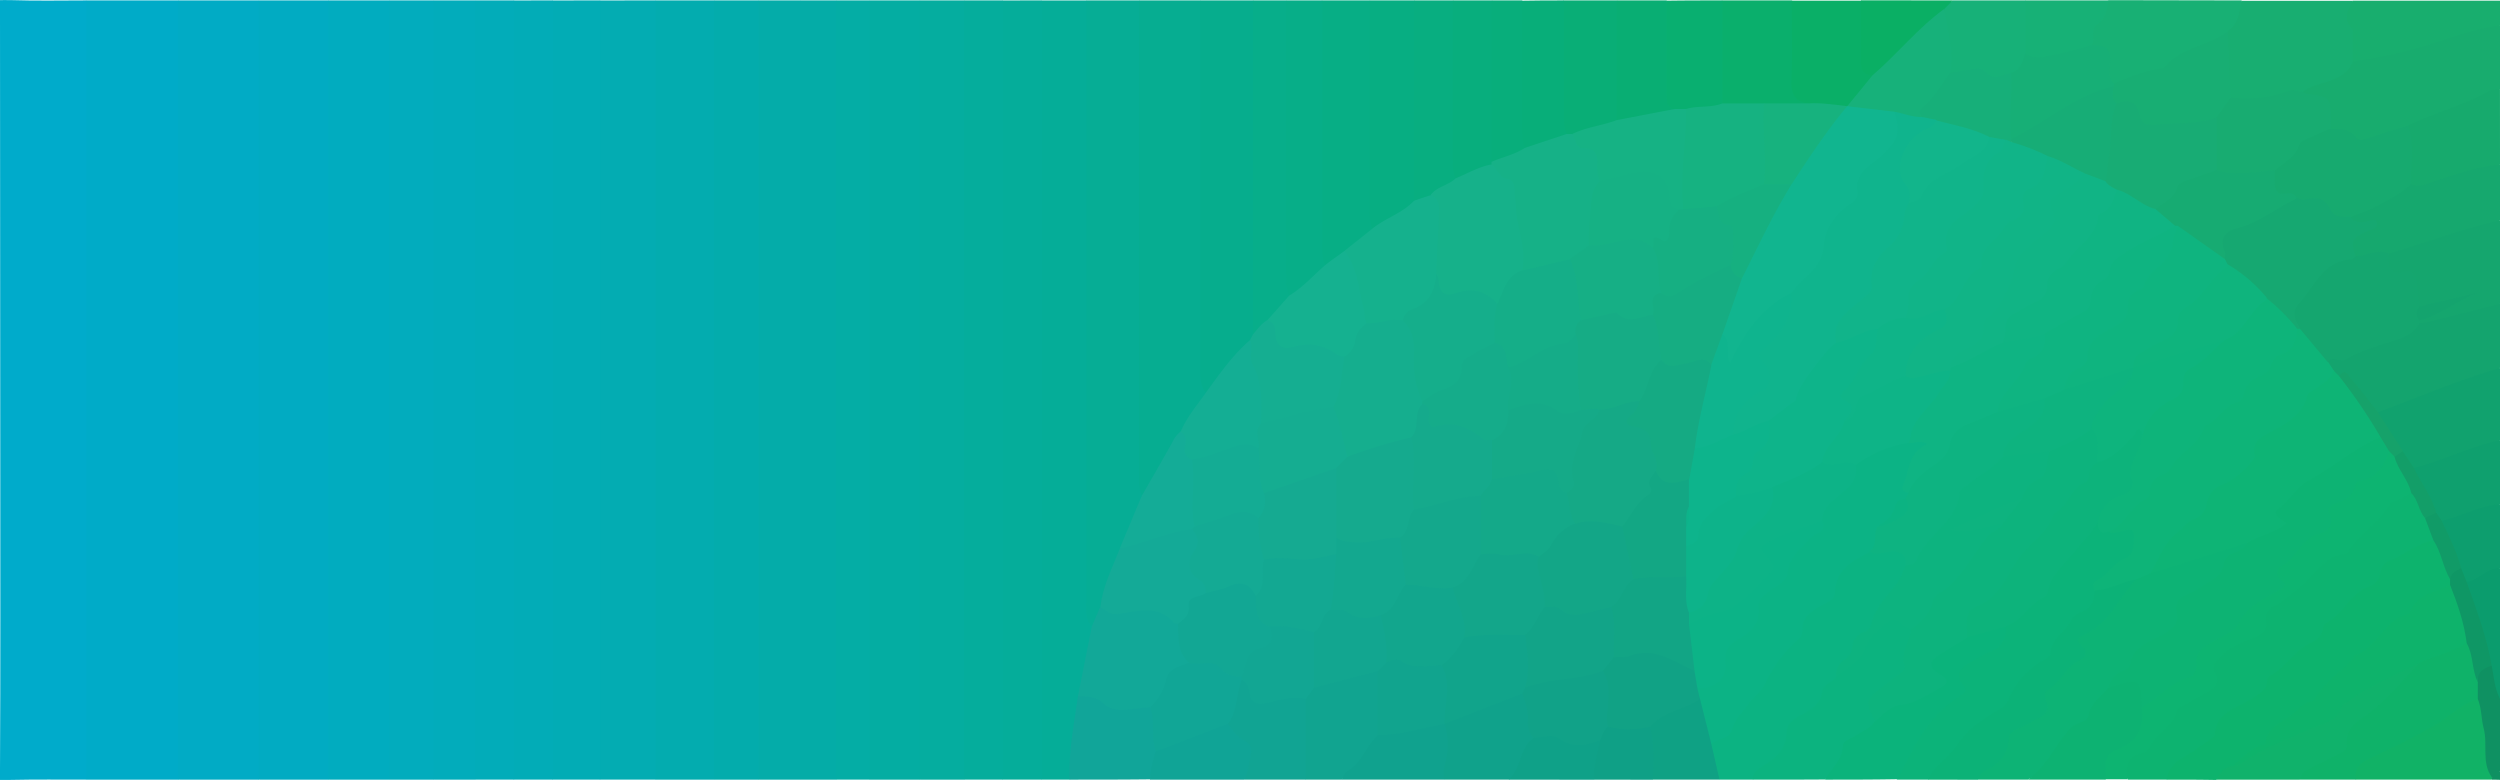 <svg xmlns="http://www.w3.org/2000/svg" id="Layer_1" width="901" height="281.09" data-name="Layer 1"><defs><style>.cls-27{fill:#0cb382}.cls-36{fill:#14a46e}.cls-75{fill:#0f9162}.cls-156{fill:#0db38a}</style></defs><g id="xIrFFq.tif"><path fill="#00abc8" d="M31.13.17h33A6.35 6.35 0 0166.47 5c.1 2.21.2 4.31.2 6.52q0 129.08-.1 258.16c0 3.81 1.1 8.12-2.4 11.33h-33a6.35 6.35 0 01-2.3-4.81c-.1-2.21-.2-4.31-.2-6.52q0-129.08.1-258.16c-.04-3.93-1.14-8.14 2.36-11.35z" transform="translate(0 -.02)"/><path fill="#00abcb" d="M31.13.17V281c-9.21 0-18.32-.1-27.53.1H0v-3.51c.2-36.59.1-73.12.1-109.72Q.1 86 0 4.08v-4S2.39 0 4.1.07c9.01.3 18.02.1 27.03.1z" transform="translate(0 -.02)"/><path fill="#01abc5" d="M64.16 281V.17h29A6.35 6.35 0 0195.5 5c.1 2.21.2 4.31.2 6.52q0 129.08-.1 258.16c0 3.81 1.1 8.12-2.4 11.33z" transform="translate(0 -.02)"/><path fill="#01abc2" d="M93.19 281V.17h25A6.35 6.35 0 01120.52 5c.1 2.21.2 4.31.2 6.52q0 129.08-.1 258.16c0 3.81 1.1 8.12-2.4 11.33z" transform="translate(0 -.02)"/><path fill="#01acbf" d="M118.22 281V.17h22A6.35 6.35 0 01142.54 5c.1 2.21.2 4.31.2 6.52q0 129.08-.1 258.16c0 3.81 1.1 8.12-2.4 11.33z" transform="translate(0 -.02)"/><path fill="#03acaf" d="M236.34.17h21A6.35 6.35 0 01259.66 5c.1 2.21.2 4.31.2 6.52q0 129.08-.1 258.16c0 3.81 1.1 8.12-2.4 11.33h-21a6.35 6.35 0 01-2.3-4.81c-.1-2.21-.2-4.31-.2-6.52q0-129.08.1-258.16c-.03-3.93-1.13-8.14 2.38-11.35z" transform="translate(0 -.02)"/><path fill="#03acb2" d="M236.34.17V281h-20a6.35 6.35 0 01-2.3-4.81c-.1-2.21-.2-4.31-.2-6.52q0-129.08.1-258.16c0-3.81-1.1-8.12 2.4-11.33z" transform="translate(0 -.02)"/><path fill="#04ada2" d="M313.41.17h18A6.35 6.35 0 01333.73 5c.1 2.21.2 4.31.2 6.52q0 129.08-.1 258.16c0 3.81 1.1 8.12-2.4 11.33h-18a6.35 6.35 0 01-2.3-4.81c-.1-2.21-.2-4.31-.2-6.52q0-129.08.1-258.16c-.03-3.93-1.12-8.14 2.38-11.35z" transform="translate(0 -.02)"/><path fill="#02acb5" d="M216.32.17V281h-17a6.35 6.35 0 01-2.3-4.81c-.1-2.21-.2-4.31-.2-6.52q0-129.08.1-258.16c0-3.81-1.1-8.12 2.4-11.33z" transform="translate(0 -.02)"/><path fill="#03acac" d="M257.36 281V.17h16A6.35 6.35 0 01275.68 5c.1 2.21.2 4.31.2 6.52q0 129.08-.1 258.16c0 3.81 1.1 8.12-2.4 11.33z" transform="translate(0 -.02)"/><path fill="#05ad9f" d="M331.43 281V.17h16A6.35 6.35 0 01349.75 5c.1 2.21.2 4.31.2 6.52q0 129.08-.1 258.16c0 3.81 1.1 8.12-2.4 11.33z" transform="translate(0 -.02)"/><path fill="#02acbd" d="M140.24 281V.17h16A6.35 6.35 0 01158.56 5c.1 2.21.2 4.31.2 6.52q0 129.08-.1 258.16c0 3.81 1.1 8.12-2.4 11.33z" transform="translate(0 -.02)"/><path fill="#05ad98" d="M385.49 281h-10a6.35 6.35 0 01-2.3-4.81c-.1-2.21-.2-4.31-.2-6.52q0-129.08.1-258.16c0-3.81-1.1-8.12 2.4-11.33h16c1.7 1.3 2.2 3.21 2.3 5.32.1 2.31.1 4.71.1 7v197.69a44.54 44.54 0 01-.5 8.93c-.3 1.91-.3 3.91 1.1 5.62 1.5 2.21.9 4.41.4 6.72-1.4 6.72-3 13.34-4.2 20.06-.8 8.32-2.3 16.45-2.9 24.77a6.15 6.15 0 01-2.3 4.71z" transform="translate(0 -.02)"/><path fill="#02acbb" d="M156.26 281V.17h15A6.35 6.35 0 01173.57 5c.1 2.21.2 4.31.2 6.52q0 129.08-.1 258.16c0 3.81 1.1 8.12-2.4 11.33z" transform="translate(0 -.02)"/><path fill="#04aca9" d="M273.37 281V.17h15A6.35 6.35 0 01290.69 5c.1 2.21.2 4.31.2 6.52q0 129.08-.1 258.16c0 3.81 1.1 8.12-2.4 11.33z" transform="translate(0 -.02)"/><path fill="#05ad9a" d="M375.48.17V281h-14a6.35 6.35 0 01-2.3-4.81c-.1-2.21-.2-4.31-.2-6.52q0-129.08.1-258.16c0-3.81-1.1-8.12 2.4-11.33z" transform="translate(0 -.02)"/><path fill="#05ad9c" d="M361.46.17V281h-14V.17z" transform="translate(0 -.02)"/><path fill="#02acb7" d="M199.3.17V281h-14a6.35 6.35 0 01-2.3-4.81c-.1-2.21-.2-4.31-.2-6.52q0-129.08.1-258.16c0-3.81-1.1-8.12 2.4-11.33z" transform="translate(0 -.02)"/><path fill="#02acb9" d="M185.29.17V281h-14V.17z" transform="translate(0 -.02)"/><path fill="#06ad95" d="M393.49 225.84c-2.5-2.61-2-5.92-2-9V.17h19A6.35 6.35 0 01412.81 5c.1 2.21.2 4.31.2 6.52q0 76.58.1 153.15c0 4.11-1.4 8.22-.3 12.34 1.4 2.31.5 4.41-.5 6.52-2.3 4.91-4.7 9.73-6.81 14.64-2 7.22-5.31 13.94-7.11 21.26-1.89 1.89-.29 6.51-4.9 6.41z" transform="translate(0 -.02)"/><path fill="#04aca7" d="M288.39 281V.17h13A6.35 6.35 0 01303.7 5c.1 2.21.2 4.31.2 6.52q0 129.08-.1 258.16c0 3.81 1.1 8.12-2.4 11.33z" transform="translate(0 -.02)"/><path fill="#06ad91" d="M411.51 178.7c-1.3-2.71-1-5.52-1-8.32V.17h22c3.1 2.51 2.4 6 2.4 9.33.1 30.39.1 60.88 0 91.27 0 11.73.1 23.37-.1 35.1a8.48 8.48 0 00.6 3.91 4.57 4.57 0 01-.5 5.12c-2.7 3.81-4.9 7.92-8 11.43-3.6 6.32-7.11 12.74-10.71 19.16-.99 1.8-1.69 4.31-4.69 3.21z" transform="translate(0 -.02)"/><path fill="#04ada5" d="M301.4 281V.17h12V281z" transform="translate(0 -.02)"/><path fill="#06ad8d" d="M434.53 141.59c-2.2-3.11-2-6.62-2-10.13V.17h19C454.45 2.48 454 5.89 454 9c.1 22.87.1 45.63 0 68.5-.1 13.14.7 26.28-.6 39.42a7.69 7.69 0 00.4 2.51 4.61 4.61 0 01-1 3.41c-5.41 4.71-8.71 11.23-13.81 16.25-1.25 1.19-2.25 3-4.46 2.5z" transform="translate(0 -.02)"/><path fill="#0db370" d="M780.88 281h-14c-3.5-4.61-2.8-8.42 2.1-11s8.11-6.82 11-11c2.4-3.41 4.6-6.22 8.31-8.22 4.2-2.21 8.41-4 7.41-10.73-.5-3.51 3.9-5.92 6.71-8.12a31 31 0 015.71-3c3.3-1.5 6.21-3 6.11-7.52-.1-2.71 2.5-3.91 4.5-4.91 6.71-3.31 10.81-9.33 16-14.24 1.6-1.5 2.8-3.41 5.11-3.81 2.8-.5 4.1-3.31 6.11-4.51 8.31-5.12 11.21-17.55 23.22-17.55 4.6 1.6 4.5 6.22 6.21 9.63 1.3 2.81 3.5 5.42 2.4 8.93-3.5 3.41-7.81 5.52-12.11 7.62-2 1-4.2 1.81-4.9 4a11.23 11.23 0 01-7.71 7.82 6.94 6.94 0 00-4.1 4.11 8.25 8.25 0 01-3.8 3.81c-3.1 1.5-5.51 3.71-6.31 7.22a2.34 2.34 0 01-1 1.71c-5.51 2.51-8.91 7.72-13.81 10.93-1.4.9-3.4 1.5-3.8 3.11-1.7 7-8.11 8.83-13.21 11.94-3 1.81-5.51 3.71-6 7.32a5.13 5.13 0 01-2.9 3.81A195.8 195.8 0 00780.88 281z" transform="translate(0 -.02)"/><path fill="#0db36d" d="M780.88 281c.5-3.81 2.8-6.12 6-8 3.4-2 6.71-4.41 9.91-6.62.5-.4 1.3-.9 1.4-1.4.4-8.83 8.61-9.73 13.81-13.44 2.4-1.71 4.9-2.81 5.11-6.12a2.31 2.31 0 01.8-1.71c5.61-2.91 8.81-8.83 14.31-11.63 2.4-1.2 4.3-2.31 4.9-5.12.1-.8.4-1.91 1-2.21 6.31-3.11 8.81-10.73 15.52-13.24 2.2-.8 3.7-2.11 4.1-4.51.4-2.11 1.3-4 3.3-4.81 5.41-2 9.91-6.22 15.72-7.32 3-.7 3.5 1.81 4.4 3.61 1.7 3.21 1.6 7 3.4 10.23a3.17 3.17 0 01-.5 2.31c-.3.4-.5 1-.9 1.2-6.91 2.91-11.11 9.63-17.82 12.74-.6.3-.1-.2-.4.2A60.89 60.89 0 01850.15 239c-.2.2-.2.7-.4.9-6.61 4.11-10.41 11.13-16.62 15.75-5 3.71-11.71 5.92-14.31 12.54a3.06 3.06 0 01-1.9 1.6c-4.4 1.6-7.31 5.12-10.61 8.12-2.6 1-5.31 1.4-7.61 3.21-5.81-.12-11.81-.12-17.82-.12z" transform="translate(0 -.02)"/><path d="M631.73 281h-12c-4-3.41-5-7.92-4.8-12.84 7.91-8.63 14.61-18.05 21.22-27.78 2.6-3.91 5.11-8.22 8.91-11.23a4.17 4.17 0 001.8-2.91c.1-5.12 3.5-7.52 7.31-9.83 2.9-1.81 4.4-4.41 5.61-7.82 2.3-6.82 7.71-10.43 14.81-11.53 2.7 1.1 5.21-.6 7.81-.5 4.7.3 5.91 1.5 6.11 6.32a15.73 15.73 0 01-4.1 10.43c-3.3 3.81-5.21 8.73-8.41 12.24-4 4.41-5.71 10.43-10.71 13.84-2 1.4-1.5 3.11-1.5 4.91-4.3 5.42-6.11 12.94-13.31 15.95a6.7 6.7 0 00-4.1 5.32c-.9 7.22-5.71 10.83-11.81 13.44a9.52 9.52 0 00-2.84 1.99z" class="cls-27" transform="translate(0 -.02)"/><path fill="#0db375" d="M730.83 281h-18c-2.2-2.91.2-4.51 2-5.62 3.9-2.51 6.31-5.72 6.91-10.43.3-2.71 2.5-3.61 4.7-4.71 4.3-2.21 9.51-3.91 8.51-10.63-.2-1.71 1.3-3.11 2.7-4 3.4-2.31 5.21-6 8.41-8.53a3.4 3.4 0 001-4c-1-3.11.5-5 3.1-6.52 4.7-2.61 9-5.72 11-11.13a5 5 0 012.8-2.71 8.36 8.36 0 004.7-5.52c1.4-1.81 3.8-1.91 5.61-3 3.8.2 6.91-1.91 10.31-3 6.51-2.21 13-4.41 19.62-6.12 1.9-.5 3.8-1.4 5.71 0 1.7 2.41.6 4.31-1.4 5.42-3 1.6-4.4 4.11-5.71 7.12-1.8 3.91-6.31 5.22-9.81 7.32s-6.11 4.21-5.91 8.83c.1 2.91-1.8 4.71-4.4 6.22-5.11 2.91-11 5-13 11.63a4 4 0 01-3.1 2.31c-3.1.6-4.3 2.51-4.4 5.42a85.42 85.42 0 00-7.71 10.23c-2.5 3.91-7.21 6-10 10.13-1.5 2.21-3.8 3.91-4.8 6.72-1.43 3.77-6.04 2.66-8.84 4.57z" transform="translate(0 -.02)"/><path fill="#0cb379" d="M694.79 281h-11c-.9-.8-1.9-1.91-1.3-3 2.3-4.61 3.5-9.93 7-13.94.6-.7 1.9-1.1 2.2-1.91 1.9-5.32 6.11-8.53 10.51-11.53a4.15 4.15 0 001.7-4.41c-1-5 2-7.82 5.81-9.93 2.6-1.5 5.31-2.81 7.81-4.51 2.3-1.6 3.9-3.51 3.9-6.52.9-2.41 3.3-3.11 5.11-4.51 6-4.71 11.41-10.53 14.31-17.05 2.9-6.22 10.11-8 11.81-14.64.2-.8 1.5-1.2 2.5-1.3 2 .1 3.6 1.3 5.41 1.81 1.8.8 3.6.3 5.31-.2A3.87 3.87 0 01771 192c1.4 3.81-.8 9.73-4.5 11.63-3.5 1.81-5.61 5.12-9 6.92-.8.4-.7 1.4-.7 2.31.4 4.21-1.3 7.12-4.9 9.63-4.5 3.11-8.51 7-10 12.64a6.5 6.5 0 01-2.9 3.91 36 36 0 00-13.71 15.45c-1.2 2.51-3.8 3.81-6.21 4.91-5.81 2.71-9.91 7.52-13.51 12.34-2.87 4.14-6.57 6.85-10.78 9.26z" transform="translate(0 -.02)"/><path fill="#18ac6e" d="M901 9.2v23.07c-5.41 5.52-12.81 7.42-19.62 10.23a127.32 127.32 0 01-13.11 4.61c-4.6 2.51-9.71 3.51-14.61 4.91-2.5.7-5 .6-7-1.4s-5-1.71-7.21-3.21a2.41 2.41 0 01-.6-.8c-.9-5.62-2.6-10.53-9.11-11.94-.4-.1-.5-.8-.6-1.3a3.82 3.82 0 012.8-4.21 41.75 41.75 0 0015.92-8.63c15.52-4.11 31.13-8.12 46.45-13 2.49-.64 4.89-.74 6.69 1.67z" transform="translate(0 -.02)"/><path fill="#07ae85" d="M476.58.17h17C496 2.08 496 4.78 496 7.49c-.1 24.47.4 48.94-.3 73.42.9 2.61-.2 4.41-2.3 5.92a81.89 81.89 0 01-7.91 5.12c-3 1.91-5 6.72-9.81 3.41-1.8-2.11-1.5-4.71-1.5-7.22-.1-26.68-.1-53.46 0-80.14-.01-2.81-.18-5.82 2.4-7.83z" transform="translate(0 -.02)"/><path fill="#0db471" d="M869 177.69c-1.5.8-2.9 1.6-4.4 2.31-1 .5-2.6.7-3.1 1.5-3.5 6.12-9.51 9.83-13.81 15.24-.8 1-1.2 2.71-2.6 2.91-8.41 1.2-11.71 9.13-17.92 13.44-2.3 1.6-4.2 3.71-6.81 5s-4.3 2.91-3.7 6.22c.5 3-1.6 4.41-4.1 5.42-4.6 1.91-9.31 3.71-12.81 7.52-1.4 1.6-2.6 2.91-1.4 5.22 1.6 3.21.3 5.42-2.7 6.92-2.8 1.5-5.51 3.11-8.31 4.61-1 .6-2.6 1.2-2.8 2-1.1 6.12-7.51 8.12-9.81 13.34-.4.8-1.3 1.91-2.1 2-6 .7-6.41 4.91-6 9.53h-8c-3.6-4.71-3-10.33 2-12.44 6.21-2.61 8.81-7.12 9.11-13.44 4.9-4.31 8.81-10 15.52-12a4.72 4.72 0 003.5-4.51c0-4.71 3.2-7 6.71-9.13 4.6-2.91 9.51-5.42 12-10.73 1.2-2.51 4-3.41 6.31-4.71 3-1.5 5.31-3.51 4.7-7.32-.2-1.1-.3-2.71.6-3.31 4.9-3.41 7.51-9.33 12.91-12 2.8-1.4 4.7-2.81 4.3-6.32a5.09 5.09 0 013.2-5.22c2.9-1.4 5.41-3.11 6.81-6.22a4.89 4.89 0 012.5-2.41c3.8-1.4 7.21-3.31 8.61-7.52.4-1.2 2-1.6 3.4-1.81a3.85 3.85 0 013 2.21c1.7 2.81 3.8 5.42 5.11 8.42 1.15 1.77 2.15 3.59.08 5.28z" transform="translate(0 -.02)"/><path fill="#18ae71" d="M847.95 22.24c-1.5 4-4.8 5.62-8.51 7-3.2 1.2-6.81 1.6-9.51 4-8.21 3.64-16.42 6.76-25.53 3.76a3.53 3.53 0 01-1.8-1.6 72.85 72.85 0 01-1.5-23.27c1.2-4.61 3.2-8.73 6.81-11.83h40c1.64 7.19 5.09 14.61.04 21.94z" transform="translate(0 -.02)"/><path fill="#07ae8a" d="M451.55 120.53V.17h12C465.87 1.88 466 4.48 466 7c-.1 32.6.5 65.19-.3 97.79 1.2 2.81-.3 4.71-2.1 6.62s-3.7 3.41-5.31 5.22c-2.13 1.49-3.04 5.1-6.74 3.9z" transform="translate(0 -.02)"/><path fill="#07ae88" d="M464.56 106.48c-1.2-2.51-1-5.22-1-7.82V.17h13v87.46c0 2.71-.2 5.32 1 7.82.5.7.8 1.71.3 2.31-2.9 3.51-5.91 7-10 9.13a3 3 0 01-3.3-.41z" transform="translate(0 -.02)"/><path d="M901 109.49v23.07c-1.2 1.3-2 3.11-3.9 3.71-13.31 4.21-25.73 10.73-39.44 13.64-2 .3-2.8-1.1-3.8-2.41-2.1-2.81-4.4-5.62-6.31-8.53-1.3-2-2.9-2.41-5-2.11-1.4-.2-2.1-1.4-3.1-2.21-1.1-1.2-2-2.51-1.7-4.21a4.58 4.58 0 013.4-3.31c10.81-3 21.52-6.22 31.23-12.24a159.74 159.74 0 0022.52-6.32c2-.68 4.3-1.38 6.1.92z" class="cls-36" transform="translate(0 -.02)"/><path fill="#07ae82" d="M494.59 82.41c-1.2-2.51-1-5.22-1-7.82V.17h16c1.9 1.5 2.3 3.61 2.3 5.82.2 20.16.2 40.42 0 60.58a21.37 21.37 0 01-.7 4.41 6.59 6.59 0 01-3.4 6.12c-2.9 1.91-6 3.51-9 5.22-1.39.8-2.79 1.1-4.2.09z" transform="translate(0 -.02)"/><path fill="#0cb37f" d="M631.73 281c0-2.51 1.6-3.71 3.6-4.91 4.8-2.71 8.41-6.12 8.61-12.34.1-4.21 4.6-5.42 7.51-7.32 2.7-1.71 4.9-3.51 5.21-6.72s3.7-3.61 5.11-5.82c1.1-2.21 2.3-4.21 4.7-5.32.4-.2 1.2-.4 1.5-1.1 1.4-4.41 5.31-7.22 7.61-11 3.9-6.52 8.81-7.12 13.11-1.5a9.45 9.45 0 001 1c1.9 5.52-1.5 17.05-5.91 20.16-.9.7-1.8 1.5-2.7 2.11-4.5 2.81-5.71 6.62-3.8 11.53.1 3.31-2.4 4.51-4.6 5.92-3.5 2-6.71 4.11-7.21 8.83-.5 4.31-5.21 4.11-7.71 6.42-8.76.06-17.32.06-26.03.06z" transform="translate(0 -.02)"/><path fill="#0fb269" d="M848.95 281h-20c-2.1-2.91-.4-4.71 2.1-5.92 2.2-1.1 4.3-2.51 6.61-3.61 3.1-1.5 5.11-3.31 5.91-7.22.9-4.41 5-7.42 9-9.53 3.2-1.71 6-3.61 7.31-7.12a4 4 0 012.4-2.51c4.2-1.3 6.21-4.71 8.51-8 6.21-2.51 12-6.42 19.12-6.32a4.75 4.75 0 012.8 3.91c.5 3.81 1.9 7.32 2.7 11a18.81 18.81 0 01-.3 5.82 2.48 2.48 0 01-.4.9c-7 3.41-11.91 9.73-19.22 12.84-9.63 4.13-18.83 8.76-26.54 15.76z" transform="translate(0 -.02)"/><path fill="#18b074" d="M807.91.17c-.9 4-1 8.42-5 11-1.2 4.41-4.7 6.12-8.61 7.32s-7.51 2.81-10.11 6a4.63 4.63 0 01-.7.7 107.56 107.56 0 01-21.62 6.52c-3.1-.8-4.4-3-4.1-6 .5-4.11-1.4-6.62-4.7-8.63-3.6-8 2.7-12 6.81-17z" transform="translate(0 -.02)"/><path fill="#16a86e" d="M901 59.35V79.4a11 11 0 01-5.11 3.81c-10.31 3-20.62 6.22-30.83 9.63a10.58 10.58 0 01-3.9.6c-4.2-.6-8.21 1.6-12.41.8-4.8-4-4.3-9.23 1.2-11.73-2.3-.3-3.8-1.5-4-4a4.09 4.09 0 013-3.61c7.11-2.31 12.81-7.42 19.82-9.93 5.21-.6 9.91-2.71 14.81-4.31a87.67 87.67 0 0112-3 5 5 0 015.42 1.69z" transform="translate(0 -.02)"/><path fill="#0cb277" d="M694.79 281c2.5-5.12 7.61-8.12 10.71-12.74 3.8-5.82 9.71-9.33 15.52-12.84a6.91 6.91 0 002.7-2.91 29.54 29.54 0 0113.51-15c.7-.4 1.7-1.1 1.7-1.71.2-5.42 5.11-7.82 7.41-11.94a6.61 6.61 0 013.6-3.21c3.7-1.3 5-4.11 4.9-7.82 4.3-4.31 11.11-6.12 15-4-6.31 6.52-9.51 15.95-18.62 19.86-2.1.9-3.6 1.91-.9 4.21 2.4 2 1.3 4.11-1 5.12-4.9 2.31-6.51 7.92-11.11 10.43-1.6.8-1.4 2.91-.7 4.61 1.2 2.81-.2 4.41-2.5 5.62-2.6 1.4-5.31 2.81-8 4.11-1.6.8-3 1.6-3.1 3.51a12.19 12.19 0 01-7.41 10.83 6.51 6.51 0 00-3.7 3.91z" transform="translate(0 -.02)"/><path fill="#08ae80" d="M509.61 72.38V.17h14c2.6 2 2.4 5 2.4 7.82 0 18.35.3 36.71-.2 55.06.5 2.51-.7 4.11-2.8 5.22s-4.5 2.21-6.61 3.51-4.29 3.31-6.79.6z" transform="translate(0 -.02)"/><path fill="#11a26e" d="M857 148.61c14.61-5.52 29-11.53 44-16v26.08a9.19 9.19 0 01-5.41 4c-6.21 1.81-12.11 4.41-18.22 6.42a18.27 18.27 0 01-7.31 1.1c-3.4-.8-4.1-3.81-5.51-6.32-2.3-3.41-4.7-6.82-6.81-10.33-.88-1.56-2.19-3.05-.74-4.95z" transform="translate(0 -.02)"/><path fill="#0bb37b" d="M657.76 281c2.2-4 6.31-6.92 6.41-12.24.1-2 3.2-2.51 5-3.81 2.2-1.6 5.11-2.41 6.61-5.12.7-4.11 5.21-8.32 9.91-8.93a18.13 18.13 0 006.61-2c2.5-1.4 4.4-2.71 2.2-6.12a5.65 5.65 0 011.8-7.92c3.9-2.71 7.61-5.92 12.41-7.12 3.1-1.1 6.11-2.21 9.31-3 1.8-.4 3.6-.9 4.8 1.1.4 4.31-1.2 7.32-5.41 9a58.34 58.34 0 00-7 3.71c-3.3 2-6.41 4.21-2.7 8.53 1.1 1.3.6 2.61-.7 3.41a44 44 0 00-13.51 13c-3.8 5.62-6.61 11.53-9.71 17.35-8.72.16-17.32.16-26.03.16z" transform="translate(0 -.02)"/><path fill="#0aaf6c" d="M620.72.17h25c2.1 1.6 2.3 3.91 2.4 6.32.1 4.81 0 9.63.1 14.54 0 5.12-.7 10.43 3.6 14.54a2.11 2.11 0 010 2.41c-3.2 2.81-7.11 1.6-10.81 1.91a48.69 48.69 0 01-5.41-.2c-5.31-.3-10.71 1.5-15.72-1.6-1.4-1.6-1.5-3.61-1.6-5.62q-.3-12.94 0-25.88c.14-2.51.34-4.81 2.44-6.42z" transform="translate(0 -.02)"/><path fill="#0aaf67" d="M651.75 37.28c-5.21-.6-6.31-3.81-6.11-8.63.4-9.43.1-19 .1-28.38h25c2.1 1.6 2.4 3.81 2.4 6.22.1 4.41-.1 8.93.1 13.34a12.45 12.45 0 002.3 6.92c1.1 2.91-1.1 4.61-2.6 6.52a20.84 20.84 0 01-7.91 6.52c-4.47-.3-9.38 1.5-13.28-2.51z" transform="translate(0 -.02)"/><path fill="#15a66e" d="M861 91.44c13.31-4 26.43-8.93 40-12v30.09l-23.62 6c-1.8.4-3.6.7-5.41 1a1.52 1.52 0 01-.3-1.3c2.1-4 6.61-3.61 9.91-5.42a19.42 19.42 0 014.9-1.81c-3.4.9-6.81 2.61-10.41 3.81-2.1.7-3.8.7-5.51-.9a15.73 15.73 0 01-1.9-5.52 5.63 5.63 0 00-4.8-4.81c-5.5-1.22-6.5-4.43-2.86-9.14z" transform="translate(0 -.02)"/><path fill="#09ae76" d="M563.66.17h19A5.27 5.27 0 01584.78 4c.2 12.94 1.3 25.88-.7 38.71-.4 2.31-1.8 3.41-3.9 4-4.7 1.2-9.21 3-14.11 3.31a3.63 3.63 0 01-2.6-1.1 6.19 6.19 0 01-2.1-4.91q-.45-19.26 0-38.51a6.3 6.3 0 012.29-5.33z" transform="translate(0 -.02)"/><path fill="#08ae7d" d="M524.62 64.36c-1.1-2.31-1-4.81-1-7.32V.17h14A6 6 0 01539.94 5c0 17.45.9 34.9-.5 52.35a5.69 5.69 0 01-.3 1.81c-4.21 3.7-8.41 7.11-14.52 5.2z" transform="translate(0 -.02)"/><path fill="#18ae6e" d="M847.95 22.24v-9.93c0-.7.2-1.6-.2-1.91-3.6-3.51-1.5-6.82.2-10.13H901v9c-9.21 1-17.72 4.51-26.43 7.12a196.55 196.55 0 01-26.62 5.85z" transform="translate(0 -.02)"/><path fill="#11a490" d="M483.58 281h-13a6.15 6.15 0 01-2.3-4.71c-.1-7.92-.8-15.75.5-23.67.8-2.31 1.4-4.81 4-6a121.67 121.67 0 0118.82-6.22c2.3-.6 4.6-.8 6.41 1.3 1.9 7.32 1.2 14.64.6 22-.6 4.81-7.11 13.64-11.51 15.35a11 11 0 00-3.52 1.95z" transform="translate(0 -.02)"/><path fill="#11b266" d="M848.95 281c-.5-4.41 2-6.12 5.71-7.92 8.11-3.91 16.52-7.82 24-12.44 4.7-2.91 8.71-7 14.21-8.73 3.1-.2 3.1 2.41 3.6 4.31 1.7 7.62 1.9 15.35 2.1 23.17a4.44 4.44 0 01-.6 1.6z" transform="translate(0 -.02)"/><path fill="#17aa6d" d="M901 59.35c-8.81.7-17 3.91-25.33 6.62-2.2.7-4.4 1.6-6.71.4a2.7 2.7 0 01-1.9-2.11c-.4-6.32-1.6-12.74.9-19 9.51-4.71 19.92-7.22 29.13-12.44 1.1-.6 2.6-.4 3.9-.6z" transform="translate(0 -.02)"/><path fill="#11a599" d="M385.49 281c-.4-10.13 1.6-20.06 3-30.09 2.2-2.81 5-2.51 7.61-1.1 4.8 2.61 9.61 4 15.12 2.91a4.67 4.67 0 014.1 1.3c2.5 2.21 2.5 5.22 2.6 8.12s.1 5.62.4 8.32c0 3.91-.6 7.72-3.9 10.43-9.62.11-19.23.11-28.93.11z" transform="translate(0 -.02)"/><path fill="#09af70" d="M620.72.17v37.11c.1 2.61-1.8 3-3.6 3.21a74.65 74.65 0 01-9.41.9c-1.6 0-3.3.7-4.9.3-3.3-1.3-4.3-3.91-4.4-7.12-.2-9.53-.2-19.06 0-28.48 0-2.21.4-4.31 2.3-5.82 6.7-.1 13.29-.1 20.01-.1z" transform="translate(0 -.02)"/><path fill="#08ae79" d="M563.66.17V41c0 2.51-.1 5 1 7.32-2.4 4.91-11.51 7.82-16.42 5.32-2-1.71-2-4.11-2-6.42-.2-13.44-.1-26.88 0-40.22 0-2.51.1-5 2.4-6.72 5.01-.11 10.02-.11 15.02-.11z" transform="translate(0 -.02)"/><path fill="#09ae73" d="M600.7.17V34c0 2.31-.3 4.81 3 5.32a2.36 2.36 0 01-2.1 2.91A91 91 0 01586 45a3.39 3.39 0 01-3.3-1.71V.17z" transform="translate(0 -.02)"/><path fill="#10a28b" d="M543.64 281h-23c-1.6-1.3-3.3-2.51-2.5-4.91 1.5-4.71.8-9.63 1.1-14.44a6.63 6.63 0 01.5-1.5c6.41-5.92 15.12-7 22.72-10.33 2.2-1 4.4-2.51 6.91-.7a10.81 10.81 0 013.6 8.22 45.05 45.05 0 001 8.22c-2.72 5.61-2.82 13.03-10.33 15.44z" transform="translate(0 -.02)"/><path fill="#0db272" d="M771.87 254.92c1 7.62-1.8 12.64-9.21 15.35-5.21 1.91-3.5 6.82-3.8 10.73h-28c6.51-4.51 9.61-11.94 14.61-17.75a8.13 8.13 0 013.6-2.51c1.6-.6 3.4-1.3 3.7-3 .8-4.51 4.5-6.72 7.11-9.83a8.79 8.79 0 001.5-1.2c3.9-3.51 7.81-4.31 10.21-2.11 2.58 2.2 2.68 6.01.28 10.32z" transform="translate(0 -.02)"/><path fill="#10b26b" d="M872 238.88c-5.61 5.82-10.71 12-16.82 17.15-4.3 3.51-9.91 5.42-9.41 12.54.1 1.91-1.6 2.71-3.2 3.41-3.6 1.71-7.11 3.51-10.71 5.32a5.34 5.34 0 00-3 3.71h-30a7.55 7.55 0 016-5c4.6-3.91 10.41-6 15.22-9.73a40.27 40.27 0 0113.81-6.72c3.3-.9 6.21-2.41 7.61-5.92 1.2-3 4.4-3.41 6.71-4.91 6-3.91 12-7.82 19-9.73 1.66-.53 3.16-1.63 4.79-.12z" transform="translate(0 -.02)"/><path fill="#17b178" d="M703.8.17h26c2.4 1.81 2.3 4.51 2.4 7.12a107 107 0 01-.1 11.33c-1.6 3.41-1 8.12-5.81 9.53-4.4 1.2-8.81 3.31-13.31.1-1.5-1-3.6-.4-5.41-.1-2 .3-4 .4-5.51-1.3-1.3-7.62-3.1-15.24-2.2-23.07.04-2.78 2.54-2.51 3.94-3.61z" transform="translate(0 -.02)"/><path fill="#11a493" d="M470.57 251.91V281h-22c-1.8-1.5-1.7-3.21-1-5.32 1-3.11.6-5.82-2.4-7.72-2.7-1.81-3.4-4.71-4.2-7.52.9-3.81 2.3-7.42 2.9-11.33a6.81 6.81 0 013.2-4.71c2.3-.8 4 .3 4.9 2.31 1.7 3.81 4.6 4.41 8.21 3.31 2.1-.6 4.3-.4 6.41-.7s3.58.29 3.98 2.59z" transform="translate(0 -.02)"/><path fill="#08ae7b" d="M548.65.17V46c0 2.51-.1 5 1 7.32-1.3 4.71-6 6.62-12 5V.17z" transform="translate(0 -.02)"/><path fill="#0fa06e" d="M870 168.67c10.51-2.71 20.32-7.72 31-10v23.07c-6.11 5-13.41 6.82-21.12 7.42a4.58 4.58 0 01-3.2-3.51c-2.3-3.81-4.3-7.72-6.41-11.63-1-1.64-2.2-3.45-.27-5.35z" transform="translate(0 -.02)"/><path fill="#10a28e" d="M520.62 260.94a25.17 25.17 0 01.1 14.64 10 10 0 00-.1 5.42h-37c.6-1 .9-2.41 1.7-2.91 5.51-2.91 6.91-9.33 11.31-13.14 1.5-2 3.8-2.61 6.11-3a109.88 109.88 0 0012.71-2.61c2.07-.61 3.97-.51 5.17 1.6z" transform="translate(0 -.02)"/><path fill="#0fa184" d="M616.72 268c1 4.31 2 8.73 3 13h-24c-1.1-1-2.2-2.11-2.1-3.71.3-5.12-1.3-10.13-.5-15.25a5.35 5.35 0 01.4-1.91c2-3.61 15.52-9.83 19.92-9.13 3.38 5.23 5.18 10.74 3.28 17z" transform="translate(0 -.02)"/><path fill="#10a496" d="M442.54 260.94c1.8 2.31 3.3 4.71 6.11 6.12 4 2 1.6 5.82 1.4 8.83-.1 1.71-1 3.41-1.6 5.12h-34a38 38 0 012-10c.3-.6-.1.1.3-.4 3.07-4.86 20.89-11.47 25.79-9.67z" transform="translate(0 -.02)"/><path fill="#17b176" d="M729.83 19.23V.17h30c-.3 3.31-1.1 6.52-4 8.63-2.6 1.91-.4 5.12-2 7.42-.2 2.51-2.2 3.11-4.1 3.71a64.39 64.39 0 01-14.51 3c-2.99.31-4.69-.79-5.39-3.7z" transform="translate(0 -.02)"/><path fill="#0aaf64" d="M703.8.17l-3 3a7.63 7.63 0 01-2.7 5.22C692.19 13 687.39 18.73 682 23.84c-2 1.91-4 4.11-7.31 3.41-3-.4-4.1-2.21-4-5.12.1-7.32 0-14.64 0-22z" transform="translate(0 -.02)"/><path fill="#0d9e6e" d="M880 187.72c7.11-1.6 13.61-5.42 21-6v23.07c-3.4 3.51-6.81 7.12-12.41 6-2.4-1-2.5-3.31-3.3-5.32-2-4.21-3.9-8.32-5.51-12.74-.6-1.73-1.6-3.4.22-5.01z" transform="translate(0 -.02)"/><path fill="#0fa188" d="M543.64 281c4.8-3.91 3.8-11.33 9-15a6.59 6.59 0 018.31-2.61 25.21 25.21 0 0014.51 2.31 3 3 0 012.2 1.1c1.4 5.22 0 9.93-3 14.24z" transform="translate(0 -.02)"/><path fill="#0fa086" d="M574.67 281c-.6-4.91 1.2-9.43 2-14-1.7-2.81-1.1-4.91 1.8-6.42 5.61-1.4 11-1.5 16.22 1.4 1.6 6.32 1.3 12.64 1 19.06z" transform="translate(0 -.02)"/><path fill="#0b9c6d" d="M889 209.79c4.4-.8 7.31-5.12 12-5v47.14c-2.8.5-3.2-1.81-3.8-3.61a33.84 33.84 0 01-1.4-7.72c-1.6-8.12-4.3-15.95-6.91-23.87-.7-2.23-2.1-4.63.11-6.94z" transform="translate(0 -.02)"/><path d="M898 239.88c.8 4 1 8.22 3 12V278c-.8 1-.6 3.21-2.9 2.21-3.9-5.42-1.4-11.83-3-17.75-.9-3.41-.7-7.22-2.1-10.53v-6c-.81-5.75.09-6.85 5-6.05z" class="cls-75" transform="translate(0 -.02)"/><path d="M898.1 280.2c1-.7 1.9-1.5 2.9-2.21v3.07s-1.73-.06-3-.06a2.21 2.21 0 00.1-.8z" class="cls-75" transform="translate(0 -.02)"/><path fill="#12a898" d="M414.51 254.92c-2.3.2-4.6.4-6.91.7-3.7.5-7.11.6-10.21-2.31-2.3-2.21-5.71-2.41-8.91-2.41 1.7-8.32 3.3-16.75 5-25.07 1-2.31 2-4.71 3-7 7.51-1.5 15-.7 22.52-.9 3.7-.1 4.2 4.31 6.61 6.22 1.8 4.71 2.2 9.73 4 14.44-3.7 4.51-8.31 8.32-10 14.34-.49 1.59-2.89 2.49-5.1 1.99z" transform="translate(0 -.02)"/><path fill="#14aa97" d="M424.52 224.83c-.5-.1-1.2 0-1.4-.3-5.91-7-13.41-4-20.42-3.21-2.8.3-4.2-1.4-6.11-2.51.8-7.52 4.3-14.14 7-21.06 7.61-5.92 16.32-8.42 25.83-8.53 1.3.5 1.7 1.91 3 2.51 2.7 1.3 3 3.41 1.4 5.82-2.5 3.71-2.6 7 1.1 10.13 2 1.71 1.4 3.91 1.1 6-2.1 3.21-4.6 6-6.41 9.53-.98 1.72-2.78 3.03-5.09 1.62z" transform="translate(0 -.02)"/><path fill="#14ac97" d="M429.53 190.73c-9 1.1-17.22 5.22-26 7 2.7-6.32 5.31-12.74 8-19.06 3.7-6.42 7.41-12.84 11-19.26a10.28 10.28 0 013-3.91c2.6-.7 3.8.8 4 3 .2 2.51 1.1 4.81 1.6 7.22 2.6 7.82 1.3 15.65.5 23.47a2.48 2.48 0 01-2.1 1.54z" transform="translate(0 -.02)"/><path fill="#14ae94" d="M429.53 165.66c-2.5-1-3-2.91-2.4-5.22a4.15 4.15 0 00-1.6-4.81c2.1-5.22 5.81-9.43 9-14 4.9-6.72 9.61-13.54 16-19.06a3.51 3.51 0 013 2.91c1.3 8.93 5.11 17.45 3 26.78-.7 3.41.1 7.12-2.3 10.13-6.71.3-13 2.51-19.32 4.61-2.08.56-3.91.46-5.38-1.34z" transform="translate(0 -.02)"/><path fill="#15ae91" d="M454.55 152.62c0-7.22.7-14.54-3.2-21.36-1.4-2.51.5-5.92-.8-8.73.3-.7.7-1.3 1-2 1.6-1.71 2.9-3.81 5-5 2.9-1.6 4.5 0 5.11 2.51.9 3.71 3.4 4.91 6.71 4 7.51-2.11 12.61 1.91 17.62 6.32.7 6.82.7 13.54-4.4 19-7.31 3.91-15.42 4.91-23.32 6.52a3.67 3.67 0 01-3.72-1.26z" transform="translate(0 -.02)"/><path fill="#119b67" d="M880 187.72c2.6 5.62 5.41 11 7 17.05-.6 2.11-1.3 4-4 4-2.6-4.41-3.1-9.73-6-14-1-2.71-2-5.32-3-8 .5-2.31 2.1-2.51 4-2 .68.95 1.28 1.95 2 2.95z" transform="translate(0 -.02)"/><path fill="#139e68" d="M878 184.72c-1.3.7-2.7 1.3-4 2-2.4-2.61-2.4-6.52-5-9-1-4.81-4.8-8.32-6-13-.2-2.51 1.3-2.41 3-2 1.3 2 2.7 4 4 6 2.47 5.36 6.38 10.08 8 16z" transform="translate(0 -.02)"/><path fill="#0eb36b" d="M872 238.88c-8.51 4.41-17.42 8-25.33 13.64-.9.7-2.5 1.2-2.7 2-1.2 5.32-5.71 5.82-9.61 7.52-8.81 3.81-17.82 7.12-25.83 12.64a6.89 6.89 0 01-3.7 1.3c3.4-2.61 6.11-6.22 10.51-7.42.5-.1 1.2-.5 1.2-.8.8-6.72 7.51-7.82 11.21-11.63a11.09 11.09 0 014.4-3.11c.6-.2 1.5-.3 1.8-.8 3.5-5.92 9.31-9.63 13.91-14.54.3-.3.3-1.2.6-1.3 7.61-2.41 10.11-11.13 17.12-14.24 1.1-.5 2.7-.7 3-1.5 2.6-6.62 9.11-7.12 14.31-9.73 2.2-.5 3.1 1 3.7 2.51a92.44 92.44 0 014.2 14.24 3.65 3.65 0 01-1.9 4.21c-5.31 3.13-11.21 4.6-16.89 7.01z" transform="translate(0 -.02)"/><path fill="#0f9765" d="M889 231.85c-.9-7.32-3.3-14.24-6-21.06v-2c.4-2.31 2.2-3.11 4-4 .7 1.71 1.3 3.31 2 5 3.5 9.93 7.21 19.66 9 30.09-2.9 1-5.41 2.31-5 6-2.21-4.4-1.51-9.71-4-14.03z" transform="translate(0 -.02)"/><path fill="#0cb385" d="M616.72 268c-1.3-5.32-2.7-10.73-4-16-1.2-1-2.4-2.11-1.7-3.91.8-1.6 2.5-1.5 3.8-2.21 2.9-1.81 4.9-4 4.6-7.62-.4-4.31 1.4-7.22 5.31-9.23a11.91 11.91 0 006.91-10.73c.1-4.31 4.1-6.12 7-8.42 1.6-1.2 3.4-2.21 3.5-4.31.3-7.12 5.81-10.43 10.61-13.94 1.6-1.2 2.3-2.21 1.9-4-.3-3.81 1.3-6.42 4.3-8.73 3.8-3 7.51-6.42 8.51-11.63.5-1.3.9-2.61 2.2-3.21 5.71-2.51 11.11-5.92 17.52-6.52a10.93 10.93 0 004.4-.3 3.19 3.19 0 013.8 1.71 3 3 0 01-.9 4c-3.1 2.41-3.5 6.32-5.71 9.23a4.67 4.67 0 00.1 5.62 3.34 3.34 0 01-.9 2.71c-3.9 3.11-5.11 8.32-8.41 11.94-2.1 2-.7 7.12-5.71 6.52-6.11 3.21-12.21 6.12-12.51 14.64-.1 3.11-4.2 4-6.61 5.62-2.9 2-5.31 3.91-5.11 7.82a4.47 4.47 0 01-1.6 3.51 48.34 48.34 0 00-11.91 16c-1.2 2.81-4.2 4.61-6 7.22-2.1 3.11-5 5.42-6 9.53-.89 2.75-4.89 3.05-7.39 4.69z" transform="translate(0 -.02)"/><path fill="#0db37f" d="M688.79 226.84a8.13 8.13 0 01-3.8-2.21c-1.8-1.71-3.7-1.4-5.31.1-2.6 2.61-6 5-7.11 8.12-1.9 5.82-6.81 7.82-10.81 11a6.4 6.4 0 012.9-6 6.25 6.25 0 002.9-4.51 6 6 0 014.3-5.52 3.61 3.61 0 002.4-2.41c1.3-6.42 6-10.53 9.61-15.45 1.3-1.81 2-4.11 3-6.22a96.55 96.55 0 0110.71-15.45c3.1-3.51 6.31-6.82 6.61-11.94 0-.9 1-1.71 1.9-2.31 5.61-3.51 9.91-8.93 16.52-11 5.41-1.1 10.71-3.71 16.52-1.6a10.53 10.53 0 01-3 13.54 23.88 23.88 0 00-5.31 5.72c-7.11 2.41-13.31 6.82-20.12 8.83 3.5-.5 7.11-4.31 11.61-1.1.8 1.81.1 3.11-1.1 4.51-4 4.81-9 8.73-11.31 14.84-.4 1.1-1.6 1.71-2.4 2.41-3.9 3.71-8.51 6.72-10.51 12.34-1.3 3.41-4.4 4.91-8.2 4.31z" transform="translate(0 -.02)"/><path fill="#0eb381" d="M721.82 164.66c-3.5 4.11-8.31 6.52-12.41 9.93-1.1.9-2.9 1.6-3.1 3.11-1.1 10.73-12.11 15-15.62 24.27-.6 1.5-2.4 1.71-3.9 1.81.2-4.31-2.3-5.32-5.91-4.91-2.4.3-4.7 1.5-7.11-.1 3.3-2.21 1-6.32 3-9a14.25 14.25 0 0010-10c.3-.7.7-1.3 1-2-1.4-3.81.8-6.42 3.3-8.63 4.3-3.71 8.81-7.12 10.41-12.94.6-2.21 2.7-3.31 4.6-4.31 4.3-2.31 8.91-3.71 13.21-5.92 3.9.2 7.31-1.91 10.91-2.81 2.3-.6 4.6-2 7.11-.3 3 5.52 2.2 8.32-2.7 11.73-4.38 3.05-8.38 6.86-12.79 10.07z" transform="translate(0 -.02)"/><path fill="#0db373" d="M771.87 254.92v-1c-.3-8.73-1.1-9.33-9.11-6.82-.9.3-1.9.5-2.9.8.9-2.81 2.3-5.12 5.41-6.12a3.93 3.93 0 002.3-1.81c1.1-7.42 7.91-8.83 12.91-11.83 3-1.91 4.9-3.81 4-7.62a5 5 0 013.3-6c3.2-1.2 5.81-3.31 8.61-4.91 2.6-1.5 4.6-3 5-6.22a5.4 5.4 0 013.9-4.21 8.23 8.23 0 004.7-3.51c-.3-3.11 2.2-3.91 4.3-4.71 2.8-1.1 4.6-2.31 3.9-5.72-.4-1.81.6-3.51 2-4.91 8.71-8.32 19-14.44 28.93-21.16a16.19 16.19 0 019.51-2.61c2.5 1.4 3.8 3.21 2.4 6.12-1.8 5.12-4.3 9.63-10.41 10.63a3 3 0 00-2 2.11c-.8 3.61-3.6 4.91-6.71 6-2.1.8-3.6 1.6-2.1 4.81s-1.5 5.62-4.1 6.22c-6.61 1.71-8.11 9.13-13.81 11.73-1.4.6-1.5 3.51-.2 4.51 3.4 2.41 1.1 3.11-.9 4.31-5.21 3.11-10.71 5.32-13.91 11.53-1.8 3.41-6.71 5.12-10.41 7.32-2.9 1.71-5.11 3.51-4.9 7.32.1 2-.6 4.51-2.6 5-6.9 1.73-10.98 7.74-17.11 10.75z" transform="translate(0 -.02)"/><path fill="#0eb478" d="M769.87 208.79c-5.11 1-9.71 3.91-15 4-.5-1.3-.9-2.91.6-3.51 4.1-1.71 5.91-6.12 10.11-7.82 3.8-1.5 3.4-5.32 3.4-8.63 0-2.21-1.8-2-3.3-1.6-1.9.5-3.8 1.4-5.81.4-1-2 .1-3.21 1.6-4.11 1.8-1 2.5-3.31 4-4.21 6-3.81 7.81-10.93 13.21-15.55 4.3-3.71 9.31-7.52 12.21-13.34 2.2-4.31 7.21-7.12 11.41-10.13.9-.7 2.4-.9 2.8-1.91 2-4.81 6.51-7.22 9.71-10.83 4.1-4.61 10-7.82 12.41-13.84a4.42 4.42 0 011.5-.5c5.81 2.61 9.31 6.82 10.31 13.24.7 1 1.3 2 2 3 1.3 2.71.4 4.91-1.9 6.42a21.65 21.65 0 00-6.81 7.62c-2.7 4.51-7.11 7.42-11.71 9.83a9.83 9.83 0 00-5.61 7c-1.4 5.22-5.81 8.42-10.31 10.93-3.5 2-6.31 4.11-7.31 8.22a7.45 7.45 0 01-3.5 4.61 35.62 35.62 0 00-14.2 14.92c-.9 1.81-3.2 2.31-4.7 3.61-1.81.87-3.41 1.47-5.11 2.18z" transform="translate(0 -.02)"/><path fill="#0eb475" d="M774.87 206.78c3.2-5 4.8-11 10-14.94 2-1.5 3.5-3.91 6.11-4.81s3.9-3.11 4.4-5.62a8.5 8.5 0 015.81-6.82c3.8-1.5 6.71-4.21 9.51-7.22.9-1 2.2-2.11 1.9-3.41-1-5 2.4-6.42 5.91-8.32 5.51-3 11.21-5.92 13-12.94.3-1.3 2.4-2.11 3.8-3.11 2.3-1.6 4.9-3 5.61-6.12l2 2c2.5 0 3.4 2.11 4.7 3.71 3.4 4.21 6.51 8.73 9.61 13.24 1.1 1.6 2.6 3.11.8 5.12-9.51 3.91-17.12 10.93-26.13 15.75-4 2.11-6.51 7-10.61 9.93-3 2.11.9 3.91 2.8 5.42-4.5 3.51-9.71 4.41-14.11 7-11.78 3.82-23.39 7.43-35.11 11.14z" transform="translate(0 -.02)"/><path fill="#0eb47a" d="M827.93 118.52c-.4 4.41-1.5 8.12-6.41 9.53-1.7.5-2.5 2.21-3.1 3.71a5.9 5.9 0 01-3.3 3.61c-3.6 1.2-6 3.41-6.51 7.32a3.1 3.1 0 01-1.8 2.21c-5.21 1.2-7.31 6.62-12 8.53-.1.1-.4.2-.4.3-1.6 6.52-8.21 8.83-11.41 14-.8 1.3-1.6 2.61-3 3.11-3.2 1.1-5.11 2.91-5.21 6.52a3.12 3.12 0 01-1.3 2.51c-5.81 2.51-7.51 9.63-13.51 11.73-3 1.2-3.8-.5-4-3-1.7-3.31-1.2-7.82 2.1-9.33 5.11-2.31 7.41-5.62 7.61-11.13.2-4.11 3.8-7 4.9-10.93.4-7 4.2-11.63 10.11-14.84a6.84 6.84 0 003.9-5.92c.2-3 1.8-4.71 4.3-6.12 4.3-2.51 8.41-5.32 11.41-9.43 3.1-1.71 5.71-3.71 7.31-7.12 1.7-3.81 6.11-4.91 9.31-7.22 4.89.63 10.6 6.85 11 11.96z" transform="translate(0 -.02)"/><path fill="#0db37b" d="M771.87 157.64c-.1 3.11-2 5.62-3 8.42-.7 2.21-1.6 4.11-.6 6.62 1.2 3.21-1.4 5.32-3.9 6-5.21 1.5-7.41 5.22-8.51 10-2.7 4.21-6.31 7.82-9.31 11.53s-7.55 7.37-8.41 12.79c-.1.8-.6 1.91-1.2 2.11-5.51 2.51-8.31 8.73-14.21 10.73-4.7 1.3-9.31 2.71-14 4-3.7-4.21-3.1-9.73 1.6-13.24 1.9-1.4 4-2.31 5.91-3.71 1.2-.9 2.7-1.6 3.2-3.11 2.8-7.92 8.81-13.14 14.21-19.26 2.9-3.31 5.51-7.32 8.31-10.83 1.7-2.21 2.8-4.81 5.61-6 1.7-.8 2.4-2.61 3.1-4.41.8-2.11 2.1-3.81 4.5-4.21 4.8-2.31 8.51-6.12 12.11-9.93 1.2-1.2 2.2-3 4-1.91s1.29 2.77.59 4.41z" transform="translate(0 -.02)"/><path fill="#17aa6f" d="M868 45.3c2.2 6.92.8 14 1 21.06-4.1 3.91-9.31 6.32-14.21 8.83-2.4 1.2-5.21 2-7.81 3.21-2.1 2.91-5.41 3.11-7.21.9-3.1-3.61-6.51-5.22-11.11-5a3.26 3.26 0 01-2.1-1.2c-.5-.4-.9-1-1.6-1.1-7.71-1.6-8.11-2.21-6.71-10.43a4.55 4.55 0 012.1-3.81c2.5-1.5 4-3.81 5.61-6.22 2.4-3.71 10.11-6.32 14-5 3.3-.1 6.61-.2 9 2.91 1.2 1.5 3.1.8 4.7.4 4.8-1.74 9.5-3.14 14.34-4.55z" transform="translate(0 -.02)"/><path fill="#18ac71" d="M839.94 46.31c-2.5 1.1-5.11 2.21-7.61 3.41-1.3.6-3.3 1.2-3.6 2.31-1.4 4.61-5.51 6.52-8.71 9.33-5.51 4.41-15.72 4.81-22 .8-2.5-6.22-1.6-12.54-.9-19 1-3.71 1.4-8 6.81-7.92 7.21.7 14.31.2 21.22-2.61 1.3-.5 3.2.4 4.8.6.4.2.9.6 1.3.6 8.71 1.1 8.71 1.1 8.71 10.43z" transform="translate(0 -.02)"/><path fill="#15b18d" d="M509.61 72.38c2-.7 4-1.4 6-2 4.5-1.3 5.11 1.71 5.31 4.81.3 7.62-.4 15.14-.3 22.77-1.4 6.22-2.8 12.44-9.71 15.24-1.8.7-3.1 2.31-4.8 3.41-4.5 1.2-9 2.71-13.81 1.5-1.4-.7-2.6-1.6-2.8-3.21a92.63 92.63 0 00-5.31-20.06c-.5-1.5.6-2.91.4-4.41 3.3-2.71 6.71-5.32 10-8 4.71-3.83 10.81-5.53 15.02-10.05z" transform="translate(0 -.02)"/><path fill="#15b190" d="M484.58 90.44c4.8 6.12 4.9 13.74 6.91 20.76.5 1.71 0 3.61 1.1 5.32.3 4.11-1.8 7.52-3.7 10.93a3.07 3.07 0 01-4.3 1.1 7.67 7.67 0 01-2.8-.7c-5-3.91-10.31-4.41-16.22-2.71-3.4 1-5.81-.6-5.91-4.61 0-2.31-.3-4.41-3-5 2.7-3 5.31-6 8-9 4.9-2.91 8.71-7.32 13-11 2.22-1.78 4.62-3.39 6.92-5.09z" transform="translate(0 -.02)"/><path fill="#16a26a" d="M858 157.64a194.45 194.45 0 00-15-22.07c2.3-3.11 3.5 0 4.4 1.1 3.4 3.81 6.41 7.92 9.61 11.94 3 4.71 6 9.33 9 14-1 .7-2 1.3-3 2l-2-2c-1.01-1.66-2.01-3.27-3.01-4.97z" transform="translate(0 -.02)"/><path fill="#18ae73" d="M803.9 35.27c-1.7 2.31-3.3 4.71-5 7a17.76 17.76 0 01-15.52 4.91c-1.1-.1-2.3-.6-3.4-.3-5.41 1.2-9.81.5-12.11-5.42-.9-2.31-3.7-1.81-5.61-2.81-3.5-1.71-3.4-4.31-1.6-7.22a3.45 3.45 0 011.2-1.2 66 66 0 0117.32-5.62c.3-.1.7-.1.9-.3 5.91-7.42 15.92-7.52 22.82-13 .3 7.92.7 15.94 1 23.96z" transform="translate(0 -.02)"/><path fill="#15a66f" d="M838.94 130.56c-3.3-4-6.71-8-10-12-4.9-6.32-4.5-10.53 1.6-16.25 1.1-1 2.6-1.71 3.2-3.11 3.1-6.82 8.61-7.92 15.22-6.72 4-.3 7.81-3 12-1-.2 4.11-.3 8 5.91 6.32 2.3-.6 3.7 1 4 3.41.4 3.11.7 6.22 1.1 9.43 1.3 1.71 1.1 3.31 0 5v1c-1.9 3.21-4.9 4.81-8.31 5.92-6.31 2-12.71 3.71-18.42 7.12-2.1 1.08-4.6-1.73-6.3.88z" transform="translate(0 -.02)"/><path fill="#0db37d" d="M755.85 166.66a6.1 6.1 0 00-3 4.41c-.2 1-.4 2.51-1 2.71-5.51 2-6.51 8.53-11.21 11.23-.1.1-.4.2-.4.3-1.8 5.42-6.11 8.73-9.91 12.64-6.51 6.52-8.21 17-18.12 20.76-4.8 1.91-3 7.22-3.3 11.23-3.3 2-6.61 3.91-9.81 6-4.2 2.71-4 4.81.4 7.32 2.9 1.6 2.6 3.31-.1 4.61-4.7 2.31-8.81 5.72-14.51 6.22-3.4.3-6.31 3.51-9 5.92-3.8-7-3.7-7.52 2.7-12.54 1.8-1.4 3.6-2.81 5.51-4.21 1.3-.9 2.7-2.21 2.3-3.51-1.5-4.81 1.8-8.53 2.4-12.84 3.5-2.81 6.81-5.32 7.81-10.33.4-2 3.8-3.41 5.71-5.12 5.61-5.22 9.21-11.94 13.81-17.85 1.5-2 4.5-2.31 5.61-4.81-1.3-2.91.4-4.61 2.5-6.12 1.4-1 3.5-1 4.5-2.91.9-2.91 2.2-5.22 5.41-6.62 4.4-1.91 3-7 4.6-10.43a3.18 3.18 0 011.9-3.21c4.7-2.41 8.91-6.12 14.81-5.62 3.6 3.75 3.7 8.36.39 12.77z" transform="translate(0 -.02)"/><path fill="#17af76" d="M761.86 30.26v1a18 18 0 01-8.86 5.92 27.59 27.59 0 00-10.51 6.22c-4.5 4.11-10.71 5.72-16.52 7.62a2.16 2.16 0 01-2.4-1.3c-.6-1.2-1.7-2.11-1.6-3.61.5-5.12.4-10.33.8-15.45.1-1.71 1.4-3 2.1-4.41 3.5-1 4-4.21 5-7 3.4 2.61 7.11 1.1 10.51.5 4.6-.8 9-2.31 13.51-3.51 5.61.2 7 1.6 6.51 7.12-.24 2.59-.54 4.89 1.46 6.9z" transform="translate(0 -.02)"/><path fill="#16a871" d="M848.95 92.44c-.5.4-1.1 1.1-1.6 1.1-10.11.6-13 9.63-18.62 15.65-3.2 3.41-1.3 6.32.2 9.33h-1a71.65 71.65 0 00-11-11c-4.5.3-6.41-3.71-9.51-5.82-2.2-1.5-3.8-3.71-6-5.22a3.9 3.9 0 01-1.3-2.81 8 8 0 00-.2-3.41c-1.6-4.41-1.1-7.62 3-9.13 7.31-2.71 13.91-7 21.22-9.63 1.3-.4 2.5-.9 3.8-.2a4.25 4.25 0 003.8.5c3.7-1.1 6.51.2 8.11 3.61s4.5 2.71 7.21 2.81c1.7 2.31 3.9 2 6.31 1.5 1.2-.2 3-1.1 3.3.7s-1.7 2.21-3 2.71c-6.22 2.87-6.52 3.5-4.72 9.31z" transform="translate(0 -.02)"/><path fill="#16b18a" d="M517.62 98.46c.3-7.32.7-14.54 1-21.86.1-2.51-.1-5.12-3-6.32 2.3-3.11 6.41-3.41 9-6 4.3-1.71 8.31-4.21 13-5 6.21.1 10.71 4.31 10.91 10.13A61.32 61.32 0 00551.25 87c1.3 3.71-.7 6.82-1.2 10.13-4.4 3.71-5 10.53-10.61 13.34-5.51-2.61-11-3.91-17.22-2.31-2.8.7-4.5-1.5-4.6-4.61-.1-1.55 1.2-3.28 0-5.09z" transform="translate(0 -.02)"/><path fill="#16b281" d="M607.71 39.29c4.2-1.3 8.81-.3 13-2h15A6.52 6.52 0 01638 42.5c.3 6.12-.1 12.24.8 18.35.3 1.91-.8 3.51-1.5 5.12-1.2 3.41-4.4 4.21-7.11 5.52a99.94 99.94 0 01-11.81 4.71c-4 .4-8.11 2.51-12.11.1a19.3 19.3 0 01-2.6-11.43c.5-7.12.7-14.24 1.7-21.36a6.8 6.8 0 012.34-4.22z" transform="translate(0 -.02)"/><path fill="#17b27e" d="M635.73 66.37c1-9.73-.6-19.36 0-29.09h16c4.7-.3 9.31.5 14 1 .2.2.3.4.5.6.7 2.11-.8 3.51-1.8 4.91-5 6.62-9.71 13.54-14.31 20.46-1.3 1.91-2.7 3.91-5.41 3.81-3.17.01-6.57 1.94-8.98-1.69z" transform="translate(0 -.02)"/><path fill="#17b17a" d="M674.77 27.25c9-7.72 16.42-17.15 26-24.07.8 7.72 3.8 15.14 2 23.07 1.9 3.51-1 5.82-2.6 7.92-2.5 3.21-5.11 6.42-7.71 9.63-3.7 1.71-7-1.1-10.51-.8-3.6-.4-7.21-1-10.81-1.6-2.1-.4-4.3-.7-5.41-3v-.1c3.04-3.73 6.04-7.3 9.04-11.05z" transform="translate(0 -.02)"/><path d="M872 115.51a3.52 3.52 0 010-5c7-1.71 14-3.31 21.12-5-7.54 2.68-13.54 8-21.12 10z" class="cls-36" transform="translate(0 -.02)"/><path fill="#16b187" d="M548.65 97.46c1.6-7.82-2-15.24-2.3-22.87-.1-2-.4-3.91-.5-5.92s-.3-3.81-2.6-4.21c-3.1-.5-3.5-3.81-5.71-5.12v-1c4-1.71 8.31-2.61 12-5 5-1.71 10-3.31 15-5h2c3.3.4 5.91 2.71 8.91 3.91 1.8.7 2.1 2.81 2.3 4.61.4 3-.2 5.92.2 8.93-2.8 7.32-2.4 15.14-3.9 22.67-1.2 4-4.8 5.32-8.11 6.72-4.4 2.31-9.21 2.71-13.91 3.71a3 3 0 01-3.38-1.43z" transform="translate(0 -.02)"/><path fill="#16b284" d="M576.68 65.36a11.76 11.76 0 01-1-5.82c.1-3.51-.3-6.22-5-6.12-3.1.1-2.6-3.41-4-5.12 5.11-2.51 10.81-3 16-5 7-1.3 14-2.71 21-4h4c.1 12-2.3 24-1 36.11a2.67 2.67 0 01-1 1.1c-3.6 1-5.51-.3-6.31-4.11-1.3-6.52-3.9-8.22-10.51-7.52-2.3.3-4.5 1.2-6.81 1.6-1.87.29-3.97 1.19-5.37-1.12z" transform="translate(0 -.02)"/><path fill="#11a48e" d="M520.62 260.94c-8 1.3-15.82 4.11-24 4v-23.06c-1-2.51.2-3.91 2.4-4.91 3.3-1.5 6.51-1.81 9.91-.1 2.1 1 4.5.7 6.81.7 1.8.1 3.6.2 5.11 1.5 4.47 5.42 4.47 13.75-.23 21.87z" transform="translate(0 -.02)"/><path fill="#12a690" d="M499.6 238.88l-3 3-23 6c-1.8-.8-2.2-2.41-2.2-4.11-.2-5.12-.7-10.23.5-15.24 1.6-4.11 2.3-8.93 7.31-10.73 6.71-1.1 12.61 2.61 19.12 2.91 4.27 5.63 4.77 12.29 1.27 18.17z" transform="translate(0 -.02)"/><path fill="#12a693" d="M473.57 227.84v20.06c-1 1.3-2 2.71-3 4-4.3-.9-8.51.1-12.61 1.2s-7.21 1.2-7.81-4.21a5.57 5.57 0 00-2.7-4 2.35 2.35 0 01-1.1-1.1c-.5-5.22.1-9.93 5.81-12.14 3.3-1.3 2.8-5.52 5.41-7.42 5.99-1 11.8-2.23 16 3.61z" transform="translate(0 -.02)"/><path fill="#11a696" d="M447.55 243.89v1c-2.1 5.22-1.4 11.33-5 16-8.71 3.31-17.32 6.72-26 10-1.8-5.22-.2-10.83-2-16a18.77 18.77 0 005.71-9.93c.8-4.11 5-4.71 8.31-6.12 2.8-2.31 9.61-3.31 11.91-1.1s5.37 3.34 7.07 6.15z" transform="translate(0 -.02)"/><path fill="#11a48b" d="M520.62 260.94c-.2-7 2.8-14.24-1-21.06 0-3.91 4.7-10.33 8.71-11.83a34.18 34.18 0 0121.92-.2c4.4 6.42 3.4 13.14 1.3 20a3.4 3.4 0 01-2.9 2.11c-9.31 3.66-18.72 7.27-28.03 10.98z" transform="translate(0 -.02)"/><path fill="#11a288" d="M548.65 249.91c.3-.7.7-1.3 1-2a11.64 11.64 0 019.21-5.12 58.31 58.31 0 0015-2.71 5.77 5.77 0 014.8.4c5.41 5 3.3 11.23 2.7 17.25a9.75 9.75 0 01-1.7 4.11c-1.9 1.2-2.1 3.31-3 5-5.11 2-9.91 2.91-14.91-.7-2.7-2-6.11.2-9.11-.3a7.67 7.67 0 01-2-5.92c.36-3.49-.89-6.7-1.99-10.01z" transform="translate(0 -.02)"/><path fill="#17af79" d="M692.79 42.3c-1.4-1.4-1.1-2.61.3-3.71 4.1-3.41 6.61-8.12 9.71-12.34 2.4-.4 4.9-.7 7.31-1.2 2.2-.4 4-.7 5.91 1.3 2.7 2.81 5.81.6 8.81-.1.5 8-.9 16 0 24.07a1.06 1.06 0 010 1.3 3.14 3.14 0 01-2.8.6c-2.1.3-3.9-.8-5.81-1.3-6.41-1.71-12.81-3.61-19.22-5.42-1.71-.7-4-.7-4.21-3.2z" transform="translate(0 -.02)"/><path fill="#11a285" d="M579.68 261.94c-1.1-2.71-.2-5.52-.1-8.22.1-4 .7-8.22-1.9-11.83-1.2-3.71 1.1-5.32 4-6.52 2.1-.6 4.2-1 6.21-1.6 9.81-2.91 17.42 1.4 24.52 7.42.7 2.31 2 4.71-.7 6.72.3 1.3.6 2.71 1 4-5.61 4-13.21 4.51-18 10a30.44 30.44 0 01-15.03.03z" transform="translate(0 -.02)"/><path fill="#12a794" d="M447.55 243.89c-3.1.1-5.61-.6-7.81-3.21-3-3.41-7.51-.5-11.21-1.81-4.4-3.81-3.7-9-4-14 2-1.71 4.3-2.81 3.9-6.62-.4-3.51 4-3 6.11-4.41 3.2-5 8.51-5.22 13.51-5.92 3.8-.5 4.3 3.41 5.91 5.82 1.3 4 2.3 8.12 3.7 12.14s.8 6.82-3.6 7.82c-5.71 1.3-4.71 6.58-6.51 10.19z" transform="translate(0 -.02)"/><path fill="#14aa94" d="M452.55 214.8c-2.1-4.21-5-5.52-9.51-3.51-2.6 1.2-5.61 1.71-8.51 2.51-.1-1.91-.2-3.61-2.1-4.71-4.7-2.51-4.4-7.22-2.2-10.23 2.6-3.61 1.3-5.52-.6-8.12l1-1c4.7-6.32 12-6.52 18.72-7.72 2.5-.5 4.2 2.31 5.81 4.31 1.5 4.91 1.8 10.13 2.4 15.14.4 2.81.1 5.52.2 8.32-.2 3.31-1.6 5.32-5.21 5.01z" transform="translate(0 -.02)"/><path fill="#14ac94" d="M453.55 186.72c-3.3-2.81-6.81-2.61-10.71-1s-8.21 2.71-12.31 4c-1.9-7.92.6-16.15-1-24.07 5.31-.7 10.11-2.91 15.12-4.61 3.2-1.1 6.11-1.3 8.91.6 3 1.5 2.9 4.51 3.1 7.12.2 2.91 0 5.82.8 8.73 1.9 6.12 1.1 7.93-3.91 9.23z" transform="translate(0 -.02)"/><path fill="#15ad91" d="M455.55 177.69c-2.4-5.12-1.1-10.73-2-16 .8-2.91-2-6.32 1-9 8.71-2.11 17.12-4.91 26-6 2.6-.6 2.8 1.6 3.5 3.21 2.3 4.71 2.9 9.73 2.9 14.94a10.68 10.68 0 01-4.3 5.92 207.76 207.76 0 01-20.49 7.24c-2.16.7-4.5 1.4-6.61-.31z" transform="translate(0 -.02)"/><path fill="#15ae8e" d="M485.58 164.66c-1.6-6-2.6-12.24-5-18.05 3-5.62 2.8-12 4-18.05a7.66 7.66 0 003.8-5.62c.3-3 2.1-4.81 4.2-6.42 4.4.3 8.61-2 13-1 4.6.3 6.31 3.21 6.31 7.32a126.37 126.37 0 002 21.26 5.47 5.47 0 010 1.81c-.8 2.31-1.6 4.61-1.3 7a5.58 5.58 0 01-3 5.92c-6.11 3.31-12.81 4.51-19.32 6.62-1.58.55-3.38.81-4.69-.79z" transform="translate(0 -.02)"/><path fill="#0db387" d="M668.77 167.67c1.3 6.92-4.7 9.33-8.31 12.94-2.2 2.11-3.8 4-3.7 7.12-.2 2-1.6 2.51-3.2 3.21-2.9 1.2-5.71 2.61-8.71 3.61-3.2 1.1-5.61 2.21-3.4 6.72 1.5 3 .8 6.62-3 8.53a10.59 10.59 0 00-3.5 2.81c-5.61 7.82-14.11 10.63-22.72 13.24-1.8.5-3.3.5-4.5-1a4.3 4.3 0 01-.6-3.81c5.71-4.31 7.11-11.63 11.51-17 5.31-6.52 8-15 15.32-20.16 2.9-2 2.7-5.92 3.5-9.13 5.51-4.51 12.21-6.82 18.62-9.73a22.84 22.84 0 006.41-.7c2.97-.67 5.28.14 6.28 3.35z" transform="translate(0 -.02)"/><path fill="#0fb483" d="M719.82 148.61c-3.5 1.4-7 2.91-10.61 4.31s-5.81 3.61-6.61 7.82c-.9 4.61-5.61 6.62-8.91 9.43-2.6 2.21-4.8 4.31-5.91 7.52-1.5-.4-2.7-1.1-1.9-2.81 2.3-5.12 1.7-11.83 8.81-14.84-2.9-1.6-5 0-6.91-.4-2.3-4.11-1.6-7.62 2-10.63.3-.2.7-.4.8-.6 2.4-5.82 8-9.43 10.61-15a4.44 4.44 0 01.5-1.5c6.81-3.31 12.81-8.22 20.12-10.63 3.4-.2 6.71-1.4 10.11-1.81 1.8-.2 3.5-.8 5.21.2 2.8 4.51 2.5 7.12-1.5 10.13-2.2 1.6-3.3 3.91-4.9 6-3.3 4.48-6.21 9.4-10.91 12.81z" transform="translate(0 -.02)"/><path fill="#0eb487" d="M702.8 133.56c.3 3.51-2.5 5.32-3.9 7.82-3.1 5.52-9.21 9.13-10.31 15.85a11.32 11.32 0 01-.8 2.41 43.94 43.94 0 00-19 8c-3.8-2.61-8.21 1.5-12-1-2.2-1.5-2.8-4-1.2-5.52 3.7-3.21 4.4-8 7.31-11.43 1.8-1.91 3.7-3.71 4.8-6.22a6.91 6.91 0 013-3.31c4.3-2.11 8.71-4 12.91-6.42a4 4 0 013.4 0c3.6.7 6.71-1.3 10.11-1.91 2.28-.37 4.18-.27 5.68 1.73z" transform="translate(0 -.02)"/><path fill="#0cb387" d="M608.71 224.83c3.3-1.4 6.51-3.31 10.21-3.91 6-1 9.81-5.22 14-9 .7-.7 1.2-1.6 1.9-2.31 5.51-5 5.51-5 .8-10.43-2-2.31.4-2.81 1.6-3.61 6-3.71 13-5.22 19.42-7.82 1.3 2.11.3 3.61-1.5 4.41-2.4 1.1-3.8 3.11-5.51 4.81-2.8 2.71-5 5.32-5.41 9.53-.4 3.51-4.4 4.71-6.91 6.82-1.9 1.5-3.8 3-3.5 5.62.6 6-3.1 9.23-7.61 11.73-3.5 2-4.9 4.31-4.3 8.42.8 5.42-4.5 9.73-10.21 8.73-.3-2-.7-4-1-6-2-3.61-3.9-7.22-4-11.43-.08-2.05-.38-4.39 2.02-5.56z" transform="translate(0 -.02)"/><path d="M686.79 179.7c2.1 3.81 0 5.92-3.1 7.52-2.2 1.1-4.4 2.41-6.91 2.51 2.7-1.91 5.51-3.61 6.21-7.22.39-1.91 2.09-2.41 3.8-2.81z" class="cls-27" transform="translate(0 -.02)"/><path fill="#0eb37f" d="M753.85 154.63c-4.5 3.61-9.81 5.72-15 8-5.71.7-11.31 1.3-17 2 .5-6 6-8.22 9.81-11s5.81-5.52 5.21-10c.1-4 3.7-4.21 6.11-5.72 5.61-.8 10.61-3.61 15.92-5 3.2-.9 6.21-2.51 9.61-1.5a3.81 3.81 0 011.3.9c1.5 2.21 1.6 4.61-.4 6.32-5.85 4.66-10.25 10.78-15.56 16zm-25.02 25.07c-2.3 3-4.7 6-7 9-5.81.7-11.21 4.11-19 2.21 9.48-4.09 17.39-8.5 26-11.21z" transform="translate(0 -.02)"/><path fill="#0fb481" d="M743.84 140.59c-2.3 1-4.7 2-7 3-5.71 1.71-11.31 3.31-17 5 .8-7.22 8-10.73 10.11-17.25a4.38 4.38 0 012.5-2.31c3.9-1.6 4.9-4.61 4.5-8.42-.5-2.51 1-3.71 2.9-4.61 2.5-1.3 4.8-2.91 7.31-4.21 1-.5 2.5-1 2.7-2 1.3-5.52 5.71-9 8.21-13.64a15.41 15.41 0 015.81-6.32c6.41-3.71 12.51-8.32 20.22-9.13a2.67 2.67 0 011.4.7c.7 6 1 11.94-5 15.85a7.74 7.74 0 00-3.2 4.31 4.81 4.81 0 01-1.7 3 13.85 13.85 0 00-7 11.33c-.1 1.91-2.2 2.81-3.9 3.61-4.8 2.41-9.31 5.12-10.31 11.23-.4 2.21-2.2 3.61-4.2 4.71a14.07 14.07 0 00-6.35 5.15z" transform="translate(0 -.02)"/><path fill="#0eb47d" d="M753.85 154.63c-.2-3.61 2.1-5.62 3.9-8.42 3.2-5 10.71-6.52 11.11-13.64.2-2.31 2.1-2.71 3.8-3.41 7.61-3.21 15.72-5.22 23.52-7.72 2-.7 4.2-1.4 5.71 1.1-4.2 3.21-7.31 7.72-12.21 10.13-2.3 1.1-2.9 3-2.8 5.32 0 2.61-1 4.61-3.3 5.72-6.11 2.81-10.21 7.22-11.61 13.94-.1-1 .2-2.31-.8-2.71-1.3-.5-1.3 1.2-1.9 1.81-3.9 4.11-7.51 8.53-13.41 9.93-.61-4.03 1.6-8.54-2.01-12.05z" transform="translate(0 -.02)"/><path fill="#0fb47d" d="M801.9 122.53c-11 3.31-22 6.72-33 10-2.8-3-1.7-5.42 1.4-7.32 2-1.2 4-2.51 6-3.51 3.7-1.81 6.31-4.21 6.51-8.63a1.75 1.75 0 01.5-1.4c7.21-4.61 10.11-14.44 19.62-16.35a53.79 53.79 0 0114 12c-.1.3 0 .8-.2.9-6.12 3.68-7.82 11.78-14.83 14.31z" transform="translate(0 -.02)"/><path fill="#17ab72" d="M784.88 81.41h-1c-4-.4-7.81-1-8.21-6.22 4.4-6.92 9.41-13.14 18.12-14.54 1.9-.3 3.5-.8 5 .8 7 2 14 .4 21 0V65c-.1 3.41.7 5.62 4.8 4.71a2.75 2.75 0 013.2 1.81c-7.31 3.41-13.61 8.83-21.72 10.83-4 1-6.31 3.61-4.3 8.22.4.8 0 1.91 0 2.91-.9.6-1.9 1.1-2.8.5-5.18-3.54-11.48-5.98-14.09-12.57z" transform="translate(0 -.02)"/><path fill="#18ac74" d="M798.9 61.35c-3.6 1.2-7.11 2.51-10.71 3.71-1.4.5-3.1 1-3.5 2.51-1.3 4-4.9 5.52-7.81 7.82-1.9 2.21-3.8 1-5.71.1-3.3-1.6-6-4-9.31-5.62-2.3-.7-4.4-1.6-4.4-4.51-.8-7.82 1.3-15.45 1.3-23.27 0-2.71 1.5-4.31 4.1-4.81 4.3-1.5 7.41-.9 8.31 4.41.4 2.71 2.5 3.51 5.21 3.31 7.51-.7 15.22-.1 22.52-2.61v18.96z" transform="translate(0 -.02)"/><path fill="#15ae8b" d="M512.61 144.6a32.81 32.81 0 01-3-15.45c.3-5.12-.1-9.83-4-13.64a5.07 5.07 0 013.3-4c6.21-2.11 8.41-6.92 8.71-13a10.19 10.19 0 01.9 2.81c.2 4.31 2.4 5.72 6.31 4.31 5.91-2 10.71-.7 14.81 3.91 3 4.31 1 9 .9 13.54a7.21 7.21 0 01-5 5 10.75 10.75 0 00-6.91 7.82c-1.2 4.99-9.11 9-16.02 8.7z" transform="translate(0 -.02)"/><path fill="#17ad76" d="M762.86 37.28c-2.8 6.32-1.5 13.24-2.9 19.76-.6 2.71-.3 5.62-1.1 8.32-3.2 3-5.71 0-8.51-1.1A115.75 115.75 0 01736.94 58a89.65 89.65 0 01-9.11-3.41c-1.5-.7-2.9-1.4-3-3.41v-1c12.51-6.12 23.12-15.85 37-19.06-.57 2.35-.83 4.46 1.03 6.16z" transform="translate(0 -.02)"/><path fill="#0fb47f" d="M784.88 81.41c5.71 4 11.31 8 17 12 .3.7.7 1.3 1 2-.1.3-.1.8-.3.9-6 3.61-8.41 10.93-14.51 14.34-2 1.1-3.1 2.51-3.1 4.71 0 3.91-2 6-5.41 7.52-2.9 1.2-5.51 3-8.31 4.51-2.1 1.1-2.4 3-2.4 5.12-8.31 2.71-16.72 5.32-25 8 .6-3.41 2-6.32 5.41-7.82 1.6-.7 3-2.11 3-3.71 0-7 5.71-8.93 10.31-11.43 2.8-1.6 4.4-3.21 4.3-6.52-.1-3.11 1.1-5.52 4.3-6.62.5-.2 1.2-.4 1.3-.7C774 96.86 783 94.85 783.18 87c0-1.78 1.1-3.68 1.7-5.59z" transform="translate(0 -.02)"/><path fill="#15ae88" d="M538.64 123.53c.1-4.71-.5-9.43 1-14 2.4-4.41 3-10.23 9-12 5.71-1.3 11.31-2.71 17-4 2.5.2 3 2.21 3.8 4.11 2.3 5.62 1.5 11.53 1.7 17.35a17.83 17.83 0 01-1.6 6.42c-2.5 3.21-5.31 5.72-9.71 6.12-2.9.3-4.7 3.11-7.31 4.11-2.9 1.1-5.71 2.71-9 2.21-3.98-2.39-3.52-6.85-4.88-10.32z" transform="translate(0 -.02)"/><path fill="#16af82" d="M605.7 75.39h1c4-.3 8-.7 12-1 8.51 4 11.41 13.74 6.51 22.27-6.31 4.11-13.31 7.22-19.72 11.13-3.4 2-6.21 1.81-8.41-1.81-3.1-4.81-1.2-10.53-3-15.55-.3-3.61.4-6.12 3.9-8.63 2.62-1.8 3.72-5.8 7.72-6.41z" transform="translate(0 -.02)"/><path fill="#16b080" d="M623.72 95.45c1.3-3.81.9-7.82.9-11.73 0-1-.2-2.41-1.2-2.51-4.4-.4-3.9-4-4.7-6.82 5.31-3.41 11.31-5.42 17-8h10c1.6 1.71.9 3.31-.1 5-5.31 8.73-9.51 18-14.11 27.08-1 1.91-2 3.51-4.4 3.41-3.99-.71-5.29-2.72-3.39-6.43z" transform="translate(0 -.02)"/><path fill="#11b58f" d="M627.73 100.47c5.81-11.43 11.21-23.17 18-34.1 6.31-9.63 12.61-19.26 20-28.08 5.71.7 11.31 1.3 17 2a10.37 10.37 0 01-.3 15.65c-2 1.81-3.9 3.61-6 5.32-2.6 2.11-4.3 4.51-4.4 8-.1 1.71-.5 3.51-1.9 4.41-4.5 3-6.41 7.92-9.21 12.24-.6 1-1.4 2-1.4 3.21.3 9.23-7.51 12.94-12.41 18.76-6.91 1.3-9.71 7.52-13.81 12-2.9 3.11-6.31 6.42-6.91 11.23a2.3 2.3 0 01-3.1 1.71c-2.1-.6-2.7-2.21-2.7-4.21 0-2.81 1.3-5.82-1.5-8 .73-7.61 2.73-14.73 8.64-20.14z" transform="translate(0 -.02)"/><path fill="#10b48d" d="M645.74 105.48c3.8-5.62 11.11-8.42 11.61-17.25.2-4.71 3.5-10.43 8.31-13.84 1.8-1.2 4.2-2.71 3.8-4.91-1.3-7.62 5.21-9.93 9-13.64 5.51-5.42 6.61-7.42 4.3-15.55 3.3.6 6.51 2 10 1.91 1.7.3 3.3.7 5 1 1.9 3.11-.5 4.21-2.5 5.32a17 17 0 00-7 7.52c-1.1 2.51-1.8 5.52 0 7.62 2.9 3.31 2.3 6.72 1.8 10.33-.2.6 0-.2-.1.5-1.1 8.22-5.11 14.74-10.91 20.46-1.6 1.6-1.9 3.91-1.8 6 .2 4-1.7 6.72-4.9 9.13-4.4 3.41-8.91 7.12-9.11 13.54-3.2 4-5 9.13-9.11 12.54-1.1.9-2.2 1.81-2.4 3.11-1.1 8-7.71 10.63-13.41 14.14-3 .9-5.61 2.61-8.51 3.81-1.9.8-3.7 1.5-5.61 0-2.4-5.72-.9-11.43 4-14.74a35 35 0 004.3-3.31c2.2-1.91 2.9-4.11 1-6.62-2.8-3.61-2-6.52 1.1-9.53 3.7-3.61 8-7.12 8.11-13.14.03-1.88 2.13-2.79 3.03-4.4z" transform="translate(0 -.02)"/><path fill="#16af85" d="M595.69 89.43c3.3 4.91 1.1 10.83 3 16-1.3 3.11 1.2 7.52-3.1 9.63-4.2 2.41-8.51 3.61-13.21 1.4-2.1-1-4.2 0-6.31.1s-4.6 1.5-6.31-1.1c-1.5-7.32-.6-15-4-22.07 2.3-1.71 4.7-3.31 7-5 4.8-3.81 10.71-4.11 16.32-4.71 3.71-.36 4.81 3.25 6.61 5.75z" transform="translate(0 -.02)"/><path fill="#16b184" d="M595.69 89.43c-6.21-5.92-13-1.6-19.52-1-1.2.1-2.3 0-3.5 0-.3-5.72.5-11.33 1-17a9.91 9.91 0 013-6.12c4.8-.9 9.41-2.81 14.41-3.31 6-.5 10.11 2.41 10.51 8.42.2 2.81.6 4.91 4.1 4.81a9.74 9.74 0 00-4.1 8.53c0 1.6-.6 4.11-2.7 2.81-4.7-2.95-2.29 1.76-3.2 2.86z" transform="translate(0 -.02)"/><path fill="#12a68d" d="M527.63 229.85a28.89 28.89 0 01-8 10c-4.9-.2-10.11 1.71-14.81-1.71-1.4-1-3.5-.1-5.21.7.5-5.82-.6-11.43-2-17.05 2.2-4.71 3.5-10.13 9-12.54 6.21-1 12.31-.7 18.12 2a25.76 25.76 0 015 10.73c.5 2.85.5 5.76-2.1 7.87z" transform="translate(0 -.02)"/><path fill="#13a892" d="M452.55 214.8c4.2-3.61 1.6-8.83 3-13a7.08 7.08 0 017.61-3.61c5.11 1 9.91.2 14.81-.2a8.46 8.46 0 014.7 1.2c2.5 4.41.5 17.85-3.2 20.66-3.5 1.6-2.5 6.42-6 8-5.31-1.3-10.51-2.61-16-2-5.42-1.92-4.62-6.73-4.92-11.05z" transform="translate(0 -.02)"/><path fill="#13a88f" d="M479.58 219.82c1.3-6.62 1.4-13.34 2-20.06-1.8-1.71-2.5-3.51-1.1-5.82a3.51 3.51 0 013-1.3 67.54 67.54 0 0016.22-1c1.9-.4 4-.4 5.61 1.1 3.2 4.31 3.8 14.64 1.2 18.05-3.1 3.61-3.7 9.33-9 11-4.2 1.2-8.31 1.71-12.21-1.3-1.3-.97-3.72-.49-5.72-.67z" transform="translate(0 -.02)"/><path fill="#13a68a" d="M527.63 229.85c1.4-6.62-2.8-12-4-18.05 3.1-4.81 4.6-10.83 10.41-13.64 6-1.71 12.11-.3 18.12-1 1.7-.2 3 1.2 3.8 2.71.8 6.22 3.8 12.24 2.4 18.76-.4 2.91-2 5.22-3.3 7.72a4.43 4.43 0 01-5.31 2.51c-7.41.14-14.82-.62-22.12.99z" transform="translate(0 -.02)"/><path fill="#12a488" d="M549.65 228.85c3.3-2.61 4.5-6.82 7-10a5 5 0 016.71-1.5c3.7 2 7.31 1.4 11.11.5 2.5-.5 5.21-1.91 7.51.5 3.1 4.91 2.9 14.24-.4 18.55-1.3 1.71-2.7 3.31-4 5-9 3.31-19 2.51-28 6 1.97-6.32.87-12.74.07-19.05z" transform="translate(0 -.02)"/><path fill="#11b48a" d="M661.76 123.53c-1.8-8 4.6-11.33 9.21-15.55 1.6-1.5 3.9-2.61 3.6-5-.9-6 1.9-10.23 6-13.84a16.34 16.34 0 005.81-12c.1-1.3.9-2.51 1.3-3.71 1.7-2 3.5-3.91 4.2-6.52a6.59 6.59 0 013.5-4c6.91-3.81 13.91-7.42 19.52-13.24a1.5 1.5 0 011.8-.3c2 .3 4 .7 6 1 1.3 2.71 1.1 5.22-1.5 7.12-3.3 2.41-4.3 5.82-4.1 9.63.3 4.21-1.4 7-4.9 9.63-4.4 3.31-9.31 6.82-8.61 13.64.2 1.81-1.3 3-2.7 3.91-1.8 1.2-2.8 3.61-4.3 4.71-5.81 4.11-5.81 11.23-9.21 16.45a57.66 57.66 0 01-10.5 4.54c-3.4.3-5.91 2.91-9 3.91-2.01.83-4.22 2.09-6.12-.38z" transform="translate(0 -.02)"/><path fill="#11b488" d="M686.79 114.51a14.55 14.55 0 001-6.82c-.1-2.91 1.1-4.91 3.7-6.52 4-2.61 5-8.12 9.71-10.23.3-.1.6-1 .5-1.4-2.3-8.73 5.71-11 10-15.35 1.9-1.91 3.4-3.51 3.2-6.22-.4-5.22.2-9.83 5.41-12.94 1.3-.8 1.8-3.11 2.6-4.71.7.3 1.3.6 2 .9a75.84 75.84 0 0113 5c2.5 4.91 1.7 9.43-2.4 12.14-2.3 1.5-3.7 3.21-3.6 6s-1.7 4.61-3.8 6.52c-4.7 4.21-10.51 7.72-11.31 14.94a3.74 3.74 0 01-1.9 2.81c-2.9 1.71-4.4 4.31-5.41 7.42-1.3 3.91-5.51 4.51-8.31 6.72-3 2.31-6.51 3.11-10.11 4-2.07.65-4.07.65-4.28-2.26z" transform="translate(0 -.02)"/><path fill="#12b58b" d="M716.82 49.32c-.6 5.82-6.11 6.82-9.71 9.73C702.2 63 695 63.86 692.49 71c-.4 1.2-3.1 1.6-4.7 2.41.8-2.61.8-4.81-1.3-7.22-4.3-5-.5-15.35 6.81-19.26 1.7-.9 3.8-1.3 4.5-3.51 6.4 1.68 13.01 2.79 19.02 5.9z" transform="translate(0 -.02)"/><path fill="#12a585" d="M581.68 236.87c-.4-6 1-12.14-1-18.05.2-5.82 2.9-9.73 8.31-11.83 6.61-2.21 13.21-2.51 19.72.3 2.2 4.51 1.8 9 0 13.54v4c.7 5.72 1.3 11.33 2 17.05-7.51-3.41-14.41-8.93-23.62-5.42-1.61.61-3.61.31-5.41.41z" transform="translate(0 -.02)"/><path fill="#15aa91" d="M481.58 193.74v6c-4.4.7-8.81 2.31-13.11 1.91s-8.61-.9-12.91.1a45.14 45.14 0 01-2-15c2.4-2.61 2.8-5.72 2-9 8.71-3 17.32-6 26-9 .5.4 1.3.8 1.4 1.3a52.66 52.66 0 010 22.37c-.08.52-.88.92-1.38 1.32z" transform="translate(0 -.02)"/><path fill="#15aa8e" d="M481.58 193.74v-25.07l4-4a184.66 184.66 0 0123-7c2.9.7 3.2 3 3.3 5.42a136.64 136.64 0 01-.6 20.26 28.44 28.44 0 01-1.7 7.12c-.7 2.31-1.9 4.31-5 3.31-5.41-.3-10.51 2.21-16.12 1.71-2.46-.24-4.78-.14-6.88-1.75z" transform="translate(0 -.02)"/><path fill="#15aa8c" d="M509.61 183.71c-1.3-8.63 1.3-17.45-1-26.08 3.3-3.31.6-8.73 4-12 2.7-1.6 4.1.1 4.9 2.31a3.45 3.45 0 004.2 2.61c7.61-.8 12.61 3.91 17.72 8.42 1.1 4.41.7 8.83.2 13.24.2 4-2.4 6-5.41 7.82-6.21 1.91-12.51 3.41-18.82 4.81-2.09.48-4.29 1.28-5.79-1.13z" transform="translate(0 -.02)"/><path fill="#15ac8a" d="M537.64 158.64c-1-.1-2.3.3-2.9-.2-5.21-4.21-10.51-6.92-17.52-4.61-1.9.6-2.7-2.11-2.3-4 .4-2.11.1-3.61-2.3-4.21v-1c2.3-1.4 4.4-3.21 6.91-4 4.4-1.4 7.41-3.51 7.31-8.63 0-2.61 2.6-3.31 4.4-4.41 2.4-1.5 4.9-2.71 7.41-4 5 1.1 3.8 5.82 5 9 4 2.21 5 5.42 3 9.53a9.64 9.64 0 00-.8 5.32c-.2 3.81 1 8.22-3.6 10.63-1.51.78-2.91 1.68-4.61.58z" transform="translate(0 -.02)"/><path fill="#0eb48a" d="M661.76 123.53c5.31-.9 9.61-4.61 15-5a9.74 9.74 0 01-1.3 12c-4.5 4.61-8.21 9.53-7.31 16.55.3 2.31-1.9 3.31-3.4 4.51-1.2 5.82-7.41 8.93-8 15-5.51 4.11-11.81 6.42-18 9-3.1 4.31-7.81 5.82-13.31 4.11-2.5-2.71-2.7-5.92-.6-8.53 4.7-5.72 8.21-12.24 12-18.55l.9-1.2 7.51-5.72c.7-.5 1.7-.9 1.9-1.5 1.3-5.32 4.8-9.13 7.91-13.44 2.1-2.61 4-5.22 6.7-7.23z" transform="translate(0 -.02)"/><path d="M625.72 178.7a52.26 52.26 0 0013-3c1.9 7.72-3.9 11.33-8.41 15.45a14.16 14.16 0 00-4.3 7.12c-1.2 4.11-4.9 7.52-7.81 11a9.26 9.26 0 00-2.6 4.61c-.7 3.91-3.1 6.12-6.91 6.92-1.7-4.21-.7-8.73-1-13-3.3-3-2.3-6.82-1.9-10.43a14.75 14.75 0 005.21-10.15c.41-3.81 10.52-9.22 14.72-8.52z" class="cls-156" transform="translate(0 -.02)"/><path fill="#11b486" d="M700.8 111.5c6.41-3.11 6.31-11.83 12.81-14.84a1 1 0 00.6-.8c-1-6.72 5.61-9 8.11-13.74a6 6 0 013.4-2.81c2.9-1.1 4.2-3 3.5-6.22-.4-1.91-.1-4.21 1.7-4.81 6.11-2 6-7.22 7-12 4.7 1.3 8.61 4 13 6 1.4 1.6.8 3-.5 4.31a24.76 24.76 0 01-4.9 4.21c-2.3 1.3-3.4 3.11-2.7 5.82 1.1 4.21-.7 7.22-4.1 9.33s-5.11 5.72-8.11 8a2.59 2.59 0 00-1.3 2.11c.7 5.52-3.9 8.93-5.21 13.64-.6 2.11-2.2 3.31-3.6 4.61s-2.8 2.61-2.9 4.51c-.2 4.81-3.7 6.72-7.31 8.53-2.7 1.4-5.81 2.21-7.41 5.22v1c-3.7.1-7.21 1.4-10.71 2.21-1.8.4-3.6 1.1-5.31-.2-2.7-6.42-1.5-10.23 3.7-14.34 3.63-2.82 8.44-4.73 10.24-9.74z" transform="translate(0 -.02)"/><path fill="#10b483" d="M762.86 68.37c5.21 1.3 8.81 5.72 14 7 2.3 2 4.7 4 7 6-5.91 3.71-12.51 6-18.32 10-2.4 1.71-4.8 2.81-5.11 6.12a4 4 0 01-2.1 3.31c-3.4 1.6-4.7 4.31-4.9 7.92-.1 2.51-2.4 3.71-4.6 4.81-4.1 2.21-8.11 4.51-12.11 6.82-4.8 1.81-9.91 2.41-15 3-2.8-6.62-1.7-10 4.1-13.24 4.6-2.61 9.81-4.71 10.21-11.23a2.9 2.9 0 011.4-2c5.31-2.61 6.91-8.93 12-11.63a4.07 4.07 0 002.3-3.11c.4-6.22 6.41-8.63 9.11-13.24.52-.33 1.42-.23 2.02-.53z" transform="translate(0 -.02)"/><path fill="#11b485" d="M762.86 68.37c-1.1 3.51-1.9 7.12-5.91 8.73-.3.1-.7.4-.7.7-.6 6.72-6.11 9.93-9.81 14.54C745 94 744 96 742 96.86c-2.6 1.2-4.2 3.11-4.2 6.22 0 2.81-1.4 4.51-4 5.72-2.9 1.3-5.51 3-8.31 4.51a4.89 4.89 0 00-2.7 4.41 14.26 14.26 0 01-1 5.82c-6.51 2.61-12.21 6.92-19 9 .5-4.61 4.5-5.92 7.71-7.72 2.7-1.5 4.5-3.21 4.4-6.52 0-1.2.4-3.11 1.2-3.61 3.5-2.31 5-5.72 6.91-9.33a29.66 29.66 0 003.2-8.93c.9-4.91 5.51-8.22 9.31-11.13s6.41-5.12 3.9-10.13c-1.3-2.71.5-4.31 2.8-5.52 3.4-1.71 6.61-3.81 8.61-7.32 2.7 1 5.31 2 8 3 .93 1.54 2.53 2.24 4.03 3.04z" transform="translate(0 -.02)"/><path fill="#0fb488" d="M700.8 111.5c1.2 2.71 1.3 5.62-1.5 7-7.41 3.51-12.51 8.32-12.51 17.05-5.41 1.5-10 5-15.22 7.12-1.7.7-2.5 2.51-2.8 4.51a4.9 4.9 0 01-4 4.51c2.1-2.71 4.6-5.32-.5-7.72-1.6-.8-.7-2.31.4-3.21 4.3-3.61 5.21-9.63 9.91-13.24 1.9-1.5 1.5-5.82 2.2-8.93a14.86 14.86 0 0110-4C692 116 696 112 700.8 111.5z" transform="translate(0 -.02)"/><path fill="#16ac85" d="M569.67 115.51c3.4-.8 6.81-1.5 10.21-2.31 1-.2 2.4-.7 2.9-.3 4.2 4.31 8.71 1 13 .6 2.8.2 3.6 2.31 4 4.41.6 3.71 1.5 7.52.9 11.33a15.32 15.32 0 00-3.1 6.72 15.85 15.85 0 01-6.31 9.83c-4.8 1.2-9 4.81-14.41 3.91-2.7-.9-6.11 1.2-8.31-1.91-3.2-7.82-2.6-15.85-1.3-23.87.2-1.1.9-2.21.6-3.41-.18-1.89.02-3.8 1.82-5z" transform="translate(0 -.02)"/><path fill="#15ac88" d="M567.67 120.53c1.5 2.41 1 5.12 1 7.72a123.53 123.53 0 001 19.26 7.49 7.49 0 01-10.11 2.71 17.1 17.1 0 00-11.91-1.6c-1.4.3-3 .3-4.1-1.1-.6-5 2.9-10 0-15 7.11-1.71 12.21-7.92 19.82-8.63 1.99-.15 3.3-1.76 4.3-3.36z" transform="translate(0 -.02)"/><path fill="#16ad82" d="M598.7 129.55c-1-5.32-.5-10.93-3-16 1.1-2.61-2.4-7 3-8 1.9 1.6 3.7 1.6 5.81.2 6-4 12.61-7.12 19.22-10.23.2 2.61 1.7 4.11 4 5-2.3 6.72-4.7 13.34-7 20.06.5 4.51.9 8.93-3.4 12-4.5-.6-8.71.8-13.11 1.4-3.32.59-6.02-.11-5.52-4.43z" transform="translate(0 -.02)"/><path fill="#0fb48e" d="M616.72 131.56c1.3-3.71 2.7-7.32 4-11 3.7 2.71.7 7.32 2.8 10.33 5-10.73 11.31-20.06 22.22-25.37 0 .2-.1.3-.1.5.4 8.63-3.9 14.84-10.31 20.06-2.1 1.71-1.2 3.21.5 4.91 3 3 2.8 8-.7 9.73-6.71 3.41-10.31 8.42-10.41 15.95-2.4 5.22-9.41 7.92-14.81 5.62-1.5-1.5-1.3-3.31-1-5.12a210.84 210.84 0 014.5-21c.4-2 1-3.91 3.31-4.61z" transform="translate(0 -.02)"/><path fill="#0db48c" d="M610.71 161.65c5.11-.4 9.41-3.21 14-5 4.5-1.2 8.31-4.21 13-5 .2 4.41.3 8.63-4.3 11.23-1.3.7-1.6 2.41-1.7 3.91s-.6 3.11-2 3.71c-3.7 1.71-4.3 4.71-4 8.22-2.2 2-5.21 2.71-7.41 4.71-2.9 2.71-6.11 4.71-6.11 9.43 0 2.31-2.3 3.41-4.5 3.91-2.8-1.5-2.1-4.21-2.4-6.52a51.22 51.22 0 01.4-7.82c.4-3.21 1.1-6.32 1-9.63-.1-2.51.6-4.81.8-7.32.22-1.93 1.12-3.48 3.22-3.83z" transform="translate(0 -.02)"/><path fill="#14a88c" d="M509.61 183.71c8.11-1.4 15.72-4.81 24-5 .4.3 1 .4 1.1.9 1.6 6.82 3 13.64-1.1 20.16-2.9 4.31-4.2 10.13-10 12-5.81 1.1-11.31-1.1-17-1-.7-5.72-1.3-11.33-2-17.05 3.7-2.28 2.3-7.2 5-10.01z" transform="translate(0 -.02)"/><path fill="#13a687" d="M588.69 208.79c-3.8 2.41-4.2 7.62-8 10l-8.61 2.11c-3.4.9-6.71 1.4-9.71-1.3-1.6-1.4-3.8-.8-5.71-.9.3-4.11-1-7.92-1.9-11.73-.5-2.11-1.2-4.21-.1-6.32 2-7.12 5.81-12.44 13.41-14.14 6.21-1.91 12.11-1.6 17.62 2.21 3.7 6.28 5.1 12.95 3 20.07z" transform="translate(0 -.02)"/><path fill="#14a989" d="M567.67 188.73a16.07 16.07 0 00-8.81 8c-.9 1.6-2.7 2.71-4.2 4-4.7-2.81-9.71.4-14.51-.9-2-.5-4.3-.1-6.51-.1V178.7c1.2-2.11 3.6-3.41 4-6 2.6-2.91 6.21-3.71 9.71-4.21 2.6-.4 5.21-.7 7.81-1.3 5.41-1.2 7.21-.1 8.81 5 .5 1.6.7 3.21 1.9 4.51 2.4 3.7 3.5 7.61 1.8 12.03z" transform="translate(0 -.02)"/><path fill="#13a784" d="M588.69 208.79c-1.3-6.32-2.7-12.74-4-19.06-1.3-4 1.6-6.62 3.6-9.23 1.6-2.11 3.3-3.91 3.6-6.92a5.54 5.54 0 014.8-5c3.6 2.41 8.31 2 12 4.11v10c-1.3 2.21.3 4.81-1 7v18.05c-6.29.75-12.69-.36-19 1.05z" transform="translate(0 -.02)"/><path fill="#15aa88" d="M564.66 177.69c-2.4-.6-2.9-2.41-3.1-4.51-.4-3.71-2.3-4.51-5.91-3.71-6 1.4-12 2.21-18 3.31v-14c4.8-2.11 6-6.22 6-11 6-1.91 11.81-4.31 17.82.5 2.1 1.6 5.51.7 8.21-.5 2.3.2 4.7-1.1 7 0 1.3 2 .6 3.71-.8 5.42a26.25 26.25 0 00-6.31 19.36c.3 3.23-.57 5.84-4.91 5.13z" transform="translate(0 -.02)"/><path fill="#15a986" d="M564.66 177.69c1.6-1 3.2-2.31 2.5-4.41-2.1-6.52 2-11.83 3.2-17.65.7-3.51 5.31-4.51 6.31-8 4.9.1 9.11-3.11 14-3A26.81 26.81 0 00596.4 156c1.8 2.11 1.5 5.92 2.7 8.93.9 2.21-.4 3.81-2.4 4.81-1.1 1.91-3.4 3.41-1.8 6.12a2 2 0 01-.9 2.61c-4.4 2.71-6.21 7.62-9.31 11.33-5.61-1.3-11.21-2.91-17-1-2.23-3.38-1.92-7.49-3.03-11.11z" transform="translate(0 -.02)"/><path fill="#15aa83" d="M596.7 169.67c1.5-3.71-1.8-6.52-1.8-9.93 0-4.71-3.3-5.42-6.81-6.22-2.4-.6-2.3-2.21-.6-3.51a8.83 8.83 0 003.3-5.32c3.5-4.51 3.2-11.13 8-15 2.5 3.71 5.81 1.71 9 1.3 3-.4 6.31-3.11 9 .7-2 10-4.8 19.86-6 30.09-.7 3.71-1.3 7.32-2 11-4.69 1.1-9.39 3.22-12.09-3.11z" transform="translate(0 -.02)"/><path d="M607.71 189.73c.1-2.41-.4-4.81 1-7-.1 2.39.4 4.79-1 7z" class="cls-156" transform="translate(0 -.02)"/></g></svg>